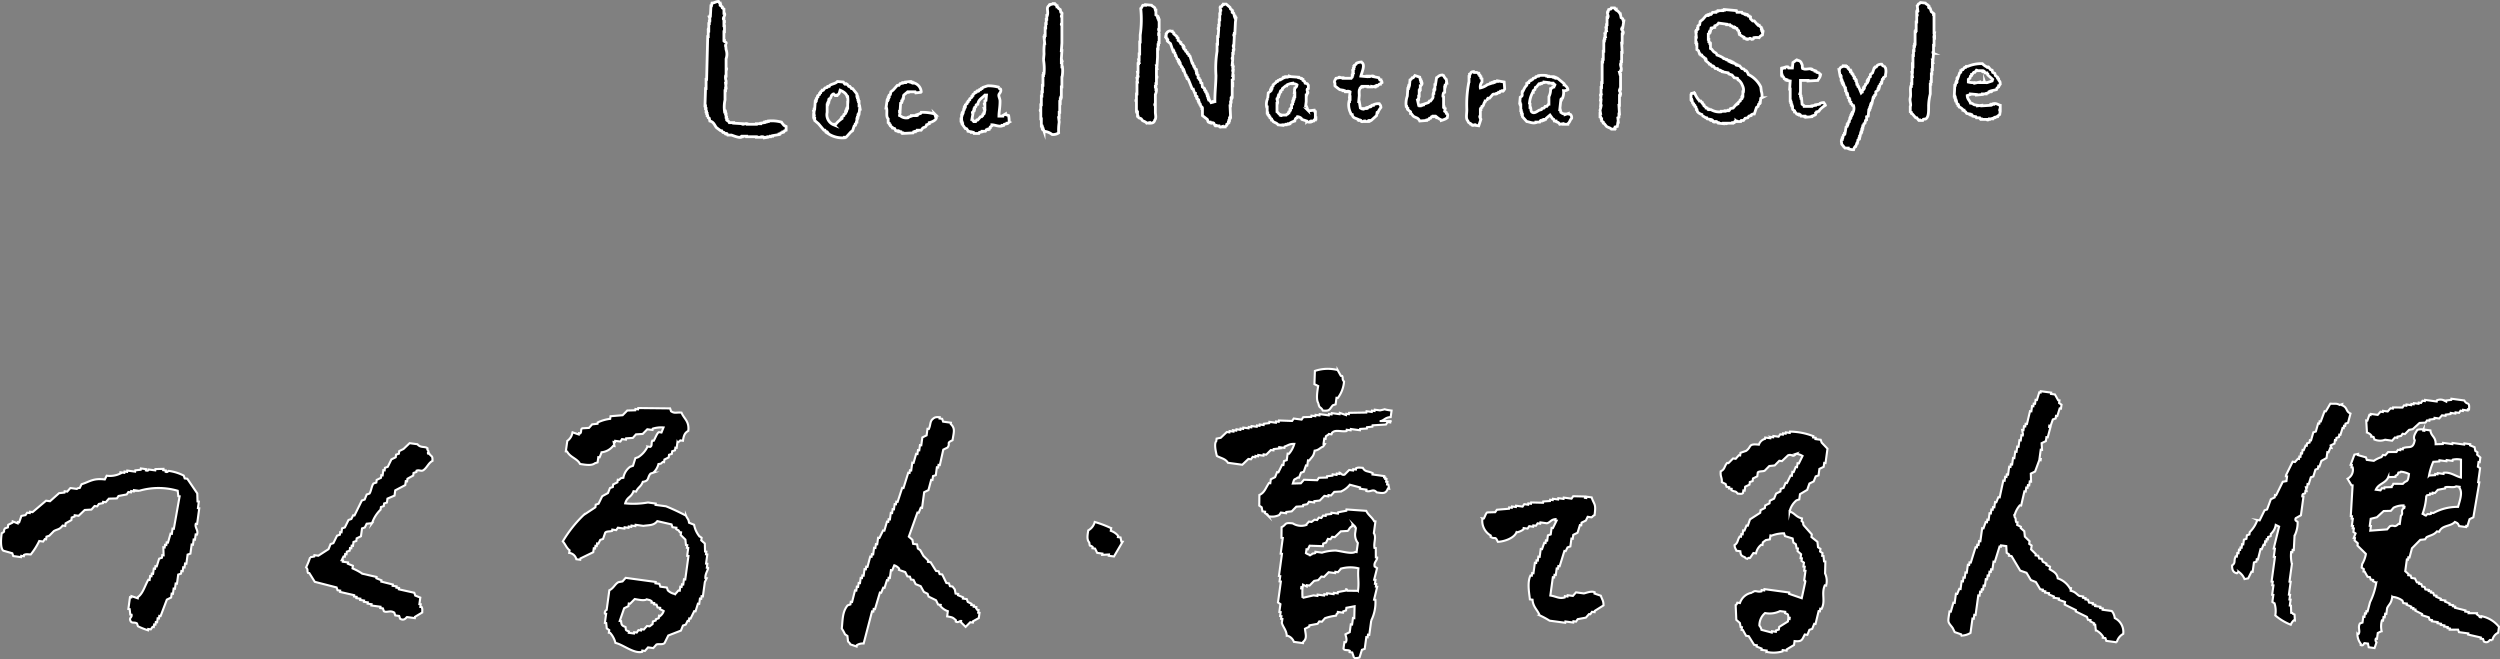 <svg xmlns="http://www.w3.org/2000/svg" viewBox="0 0 356.124 93.901"><rect x="0" y="0" width="356.124" height="93.901" fill="#808080" stroke="none"/><defs><style>.cls-3{fill-rule:evenodd;stroke:#fff;stroke-miterlimit:10;stroke-width:.3px}</style></defs><g id="レイヤー_2" data-name="レイヤー 2"><g id="デザイン"><path d="M111.292 17.391a5.235 5.235 0 00-1.85-.153v.076h-.308v.077h-.234v.078l-.54.077v.077h-.616v.077h-1.31v-.077c-.255-.07-.483.1-.617.077v-.077l-1.309-.077v-.077h-.617l-.077-.155-.231-.154v-.154h-.077V16.7h-.077v-.462h-.077v-.308h-.078v-.155h-.074a4.643 4.643 0 01.077-1.541v-1.31h.078v-.385h.077l-.077-.693h.077v-.309a1.5 1.5 0 01-.077-.693h.077v-1h.077c.024-.157-.077-.154-.077-.154V8.376a1.921 1.921 0 000-1.31l-.077-.771a.2.2 0 00.077-.231l-.232-.154v-.154h-.077V4.523h.077v-.848h-.077v-.539h.077v-.078h-.077v-.385h-.077c-.034-.229.312-.475.154-.77h-.077v-.617l-.231-.154V.978l-.231-.154V.67h-.077V.438h-.077c-.051-.076-.1-.153-.154-.231-.419.029-.525.2-.925.231l-.077.386h-.077l-.077 1.464h-.077v.154h-.077a1.3 1.3 0 01.077.539h-.077v.386h-.077v.771h-.077c-.046.183.083.2.077.308h-.077v.77h-.077q-.078 3.043-.154 6.088h-.078v1.31h-.08l-.077 2.466h.077v.385h.077v.463h.078v.231h.077v.308h.077l.077.308.154.077.077.386c.543.125.647.542.924.924l.617.463h.154c.052.076.1.154.154.231h.154l.154.154h.155v.077h.154l.077.154h.539c.225.069 1.045.423 1.387.308v-.077h.154V19.4h.617v.077h1.387v.077h.771v-.077h.077v.077h.308v.077l.462-.077v-.077h.386V19.4h.308v-.077l.924-.154v-.077h.154l.078-.154.308-.077v-.077h.154l.077-.154.231-.077v-.54l-.308-.154c-.125-.159-.254-.313-.382-.468zM275.5 4.677v-2.62h-.076V1.9l-.309-.231-.154-.463-.154-.077V.978h-.077V.824c-.111-.163-.348-.212-.462-.386l-.694-.076c-.12.19-.214.115-.308.231s.033.114-.154.231l.077.693h-.077v.155h-.077v.462h.077c.021.13-.072.132-.077.154v.848h-.078v1.232h-.076v.155h-.078V6.3h-.076v.3h-.078v.62h-.077v.693h-.072v1.156h-.077v.385h.077v.078h-.077v.77h-.077l.077.617h-.077v1h-.077v.386h-.077c-.128.433.045 1.19-.077 1.618s.168 1.025 0 1.233v.771l.154.077v.154l.154.077.463.539h.154l.231.308h.154v.077h.462l.077-.154c.242-.106.291.056.463-.154.355-.351.292-1.221.308-1.926a7.542 7.542 0 01.231-1.541V12h.077v-.385h.077v-1.081h.077v-.617h.077v-1h.077l-.077-.385h.077l.078-.925a.134.134 0 01-.078-.154h.078v-1h.076v-1h.078v-.314h-.083l.078-.462zM151.266 9.532v-.617h-.077v-.308h.077l-.077-.231.077-1.156h-.077l.077-1.079V3.6c0-.023-.1-.022-.077-.154h.077V2.288h-.077c0-.044.149-.295.077-.462l-.154-.078-.077-.385-.231-.154-.155-.231h-.076V.824h-.073c-.025-.052-.051-.1-.076-.154l-.232-.077V.515h-.231c-.18.2-.267.035-.462.155v.077c-.559.337-.113.785-.308 1.464h-.078v.539h-.077v.617h-.077v.616h-.077v1.079h-.082v.231h-.077l.077.771a7.426 7.426 0 00-.077 1.618l-.077.848a7.282 7.282 0 01.077 1.926h-.077v.308h-.077v1.388h-.077v.924h-.077v.617h-.077v1.233h-.077v.77h-.077c-.025.153.077.154.077.154v1.08h.077v1h.077v.154h.077v.231h.077v.155h.077l.077.23a2.224 2.224 0 011.156.463 1.465 1.465 0 00.925-.231 7.716 7.716 0 01.077-1.542l-.077-.616h.077v-.77h.077v-1.078c0-.023.1-.023.077-.154h-.077v-.309h.077v-.385h.077v-.231h.077v-1.464h.077v-1.31a4.551 4.551 0 00.077-1.541zm24.72-7.09h-.078v-.154h-.076l-.078-.385-.154-.077v-.154h-.077V1.44l-.231-.154-.077-.231-.539-.462h-.386V.67c-.209.058-.175.018-.231.231-.154.046-.066-.011-.154.077h-.077c-.094.17.08.388.077.462h-.077v.54h-.077v.847h-.077V3.6h-.074v.46h-.077c-.021.125.074.14.077.155l-.077 1h-.077V6.3h-.077v1a15.288 15.288 0 00-.155 3.467c-.014 1.2-.167 2.417-.154 3.7h-.231v.077l-.308.078-.077-.155c-.205-.188-.03-.015-.154-.231h-.077v-.154h-.077v-.231h-.078v-.231h-.076v-.231h-.082l-.077-.309h-.077v-.154l-.154-.077v-.231l-.308-.231-.077-.539-.154-.078a43.669 43.669 0 01-.077-.385l-.154-.077v-.158l-.154-.077v-.386l-.155-.077v-.231h-.077v-.385h-.077V9.84l-.154-.077c-.026-.1-.051-.206-.077-.309h-.077l-.154-.462h-.077l-.309-1-.154-.078v-.155l-.231-.154v-.154L168.9 7.3v-.157l-.231-.154v-.231h-.077V6.6h-.077v-.151l-.308-.231v-.154h-.077l-.155-.231-.154-.077v-.308l-.154-.078v-.154l-.462-.385v-.154l-.231-.154v-.077h-.155c-.125-.1-.424.009-.539.154a1.47 1.47 0 00-.231.616h.077v.232l.154.076v.232h.077v.154l.385.308.309.925h.077V7.3h.077v.154l.154.077.077.385h.077l.154.463.154.077v.154h.077v.154h.077v.154h.077v.154h.078v.154l.154.154v.155l.154.077.077.308h.077v.154h.077l.231.693h.077c.026.1.051.206.077.309h.077v.154l.154.077q.233.577.463 1.156c.059.21.018.175.231.231a3.137 3.137 0 00.231.616h.077v.309l.154.077v.154h.077v.231l.155.077v.154h.077v.231h.077l.077.308h.077l.077.309.154.077v.231h.077v1l.694.539c.064.093.058.323.154.385h.231v.078h.154v.077c.185.061.169-.147.385 0 .052.1.1.205.154.308h.154v.077h.463l.077.154c.17.071.3-.057.385-.077v.077h.386v-.077l.23-.154V17.7l.232-.154v-.155h.077v-.231h.077v-.308h.077V16.7h.077l-.077-1.618h.077v-.54h.077V14h.077v-.154h.077v-1.617h.077v-.385h-.077v-.463l.154-.077v-.54h-.081l.077-.77h-.077l.077-.462h-.077v-.309h-.077l.077-.77c0-.02-.1-.026-.077-.154h.077v-.694h.077v-.462h.077c.071-.253-.1-.485-.077-.617h.077l.078-1.387c0-.017-.1-.025-.078-.154h.078v-.231h.076l.078-1.618.077-.54h-.077zM165.12 4.215h-.077c-.023-.158.077-.155.077-.155V2.827h-.077V2.6h-.077v-.158h-.077v-.154l-.231-.154V1.44h-.077l-.077-.308c-.109-.162-.349-.213-.463-.385l-.847-.077v.077h-.386c-.093.055-.12.34-.308.462a15.282 15.282 0 01-.077 3.776v1h-.077v1.7h-.077v.845h-.077l.077.385h-.077v.154h-.077V10.3h-.077l.077.54h-.077v.308h-.077l.077.539h-.077v1.7h-.077v.924h-.077c-.021.128.073.136.077.154v1.385h.077v.155h.077v.539h.077c.1.381.2.212.462.386l.154.23c.222.154.465.165.617.386l.385-.077v.077c.466.011.69-.1.771-.463.235-.26.085-.727.077-1.078v-.925a.2.2 0 01-.077-.232h.077v-1.386a1.6 1.6 0 00.154-.694h-.077v-.385h-.077v-.077h.077v-.386h.077V11h.077c.024-.154-.077-.154-.077-.154V9.763h.077l-.077-.386h.077l.077-1.233V6.989h.077v-.617h.077v-.308h.077V4.908h-.077v-.077c-.013-.171.136-.345.077-.616zm65.959-.232h.077c.051-.334.1-.668.154-1h-.077a19.79 19.79 0 01-.077-.308l-.231-.154-.078-.385a1.186 1.186 0 00-.616-.694v-.156h-.154L230 1.132h-.462l-.078.154-.308.077-.077.309H229c-.094.266.117.524.077.693H229v.154h-.077v1h-.077v.462h-.077l.077.385h-.077l-.077.463h-.077l.077.385h-.077v.308h-.077v.309h-.077V7.3h-.077v1.153h-.084v.385h-.076v2.928h-.078v.694h-.076v.925a.2.2 0 00-.078.231h.078l-.078.616h.078l-.07.848h.078a4.172 4.172 0 01-.155.616l.077.463h-.077v.462H228l.078.309h.076v.308l.232.153v.155l.154.077.308.385c.221.157.517.188.694.385H230v-.077h.077v-.231l.308-.077.077-.539h.077a163.52 163.52 0 00-.077-.694l.155-.077v-.462h.076q-.037-.617-.076-1.233h.076v-1.387h.078v-.154h.076c.074-.265-.2-.386-.154-.617h.078v-.154h.076V10.61h-.076l-.078-.308h.078l.076-.231h.078c.114-.311-.113-.721-.078-.925h.078v-.385H231v-1.31h.077q-.037-.651-.077-1.31h.077v-1.31h.077v-.154h.077c.046-.23-.243-.354-.231-.539h.077zm19.972.385h-.077v-.23h-.074v-.232l-.309-.231V3.6h-.154l-.077-.154h-.077l-.385-.463h-.231l-.308-.308v-.233h-.078l-.077-.154h-.154l-.077-.154h-.154v-.077h-.231V1.98l-.388-.08c-.026-.052-.052-.1-.077-.155h-.694l-.077-.231-1.695-.154v.08h-.231v.077h-.694V1.6l-.308.077v.076h-.463c-.051.078-.1.155-.154.232h-.154v.077h-.231v.077h-.154v.077h-.231l-.463.539-.385.308-.077.463-.231.154v.38h-.081v.155l-.154.076v.232h-.077l.077.77h-.077v.771h.077V6.3h.077v.771l.231.154c.051.154.1.308.154.462h.077l.077.154h.154l.077.155c.1.076.206.153.308.231l.078.154h.077v.149h.077v.154l.385.308.077.154h.154l.077.155.231.076v.077h.155l.231.309h.308l.077.154.308.077v.077l.308.077v.077l.848.154.077.155.462.153.309.386.462.077.077.231.154.077a1.666 1.666 0 01.463.694 1.476 1.476 0 01.154.924h-.077v.617h-.073v.154h-.077v.231l-.232.154v.155l-.231.153-.077.232h-.154l-.077.154h-.077l-.386.462-.385.077-.154.231h-.15v.077h-.462v.077h-.54v.078a2.307 2.307 0 01-1.464-.309h-.308v-.077h-.154c-.026-.051-.052-.1-.077-.154h-.154v-.077l-.309-.231v-.154l-.154-.078-.077-.23h-.077c-.051-.078-.1-.155-.154-.231h-.154a3.374 3.374 0 01-.694-1.08h-.154v-.077a1.622 1.622 0 01-.308.077c-.046.154.011.067-.077.155v.693h.077v.154h.077l.077.386.154.077v.154l.154.077v.154l.155.077.077.385h.077l.077.309a1.488 1.488 0 00.616.385v.154a2.059 2.059 0 01.54.308h.154l.077.155.462.076v.077h.154v.077h.154l.077.154h.155v.077c.087.023.135-.137.308-.077v.077l.308.078v.077l.693.077v-.077h.309c.107.017-.031.089.077.077v-.077h.925v-.077h.231l.077-.155h.154v-.076a.191.191 0 01.231.076h.463l.076-.154h.309l.231-.308.385-.077.154-.231.308-.077v-.077a.615.615 0 01.463-.154l.308-.925.231-.154.078-.309.154-.076v-.154h.076l.074-.618.154-.077A1.91 1.91 0 00250.9 13l-.077-.616a3.884 3.884 0 00-1.773-1.773 1.368 1.368 0 00-.308-.539h-.154c-.052-.077-.1-.154-.154-.231l-.308-.077-.309-.386-.385-.076v-.079h-.154c-.026-.051-.052-.1-.077-.154l-.309-.077v-.077h-.154v-.077h-.154v-.077h-.154v-.077h-.154v-.077l-.308-.077v-.077l-.308-.077a3.9 3.9 0 00-1.079-.54c-.1-.345-.221-.288-.462-.462l-.309-.385-.154-.078v-.693h-.077v-.154l-.154-.077V5.6h-.077v-.77l.154-.077V4.6h.077v-.154h.077l.077-.386h.077v-.077l.463-.077v-.231a.833.833 0 00.539-.385l1.156.154v.077h.462l.077.154h.154l.155.154h.154v.077h.154v.077l.308.077.077.231.154.077.077.386h.077v.154a1.774 1.774 0 00.617.385v.155l.385.076V5.6c.378.089.359-.359.694 0 .26-.028.248 0 .308-.231a2.422 2.422 0 01.77 0 .9.9 0 01.463-.385l.077-.462h-.077zm8.121 10.4v.076l-.539.078V15l-.54.077v.077h-1.079v-.074l-.308-.232-.077-.847h-.077v-.308h-.077v-.386h-.075l.077-.231v-1.618h1.079v.077l1.387-.077c.135-.279.321-.409.385-.771h-.077v-.153l-.154-.155-.308-.077-.077-.154h-.154v-.077l-.463-.154V9.84c-.371-.136-.968.145-1.233-.077h-.077c-.1-.17.025-.494-.154-.694a.591.591 0 00-.539-.462c-.088-.087 0-.033-.154-.077l-.54.385q-.037.386-.077.771h-.539l-.077-.154a.6.6 0 00-.463.077v.077h-.077v-.077a2.028 2.028 0 01-.308.077v.077h-.077v.924h.077v.155h.077a.861.861 0 01.231.385l.232.077v.077h.154v.077l.462.077-.077 1.156h.077v1.7h.077v.231h.077v.308h.077v.154h.077c.079.211-.025.378.077.539l.231.154v.155h.078l.231.308h.231v.077h.154v.077h.154l.077.154h.54v.077h.154v.075l.847-.077v-.077c.139-.065.467-.126.54-.231v-.231l.154-.077v-.077l.308-.078.154-.231a3.755 3.755 0 01.769-.621c-.058-.218-.138-.221-.231-.385a1.369 1.369 0 00-.617.157zM195.4 12.383v-.077l.463.077v-.077h.154v-.077h.154v-.077h.154l.154-.155h.154v-.077l.231-.154c-.033-.245-.026-.186-.154-.308v-.077h-.154c-.051-.1-.1-.205-.154-.308l-.771-.154v-.077c-.252-.079-.464.1-.616.077v-.077h-.308v.077l-.848-.077c.12-.538.744-1.759 0-2a2.149 2.149 0 00-.617.154c-.025.052-.051.1-.076.154l-.232.155v.153h-.077v.309h-.077v.308h-.077l.077.308h-.077v.308h-.077V11c0 .009-.118.074-.154.154h-1.156v-.077h-.385c-.023-.005-.023-.1-.154-.077v.077l-.463.077c-.088.182-.346.484-.154.694v.385c.013.026.641.515.693.539l.463.077v.077h.231l.077.154h.308V13a.6.6 0 01.386.077l-.077.694h.077v.385h-.077v.308h-.077a2.522 2.522 0 00.231 1.619c.059.209.018.175.231.231.06.516.475.5.848.693v.077h.154v.077h.231l.077.154c.178.074.3-.077.385-.076h.077v.076h.54v-.076h.154v-.079h.231l.771-.693.077-.462.154-.077a2.517 2.517 0 01.385-.617c-.02-.351-.109-.329-.231-.539a1.731 1.731 0 00-.848.154V15h-.231l-.077.154h-.154v.077l-.385.077v.077h-.155v.077h-.462v.077c-.249-.03-.225-.07-.385-.154-.052-.308-.1-.617-.154-.925h-.077l.077-.847c0-.285-.065-.768.077-.925.087-.3.018-.1.231-.231v-.077h.154v-.077h.771v.077zm88.608 2.389v.076h-.308v.078h-.154V15l-1.233.077V15l-.616.077V15l-.463-.077c-.2-.088-.215-.2-.539-.231-.117-.412-.443-.53-.463-1.079l.463-.154v-.077l.847.077v.077l.848-.077v-.077h.54v-.078l.308-.077.077-.154h.231V13h.154v-.077l.694-.154.077-.231.231-.154v-.154h.077c.074-.1.055-.15.154-.232-.015-.489-.069-.334-.231-.616v-.154l-.154-.077V11c-.1-.077-.206-.154-.308-.232a19.79 19.79 0 01-.077-.308l-.309-.154-.077-.308-.231-.077-.231-.308h-.154v-.081h-.154a2.27 2.27 0 01-.617-.463 4.962 4.962 0 00-2.08.385h-.231l-.079.155h-.154l-.231.308h-.154l-.077.154h-.077v.229l-.154.077-.232.694h-.077v.154h-.076v.385h-.078v.154h-.077l-.077.386h-.077l-.077 1.541h.077v.231h.077v.308h.077v.155h.077l.078.385.153.076V15H279l.078.231a1.406 1.406 0 01.539.385v.084h.154v.077l.231.155.154.231.463.077v.077h.154v.077h.154c.026.051.052.1.077.154l.462.077c.026.051.052.1.077.154h.463c.026.051.051.1.077.155h.154v.076h.771c.019 0 .024.1.154.077v-.077h.231v-.08h.462v-.078l.309-.077V16.7l.385-.077v-.077l.308-.231.077-.463a.211.211 0 01-.077-.231h.077V15c-.255-.053-.578-.324-.923-.228zM280.39 11.3l.231-.154.077-.308.154-.078v-.15h.077l.231-.308h.155l.23-.308c.142.025.155.077.155.077h.693v.077h.154v.077h.154l.077.154h.232v.077l.154.078v.153l.693.617-.077.231-.694.231h-.386v-.077a.209.209 0 00-.231.077h-.462v-.077l-.693.155v-.078a2.989 2.989 0 01-.925-.077zm-12.03-1.923h-.154l-.154-.231a1.127 1.127 0 00-.617.155l-.154.231h-.154l-.077.154h-.077l-.231.693-.308.231v.309l-.154.077-.078.308h-.076v.154h-.078v.154h-.077v.232l-.231.156v.155l-.154.154v.154h-.077v.154h-.077v.154l-.154.077v.231h-.078c-.047.154.01.066-.077.154l-.386-.924h-.077l-.077-.309h-.077l-.077-.539h-.077V11.3l-.154-.077v-.154h-.077v-.154l-.154-.155v-.15l-.154-.076v-.155l-.155-.077v-.154h-.076v-.154h-.078a.822.822 0 01-.231-.385l-.231-.077v-.078h-.154v-.077h-.308v.077c-.307.109-.465.135-.54.463h-.077l.154.847h.077v.155h.078v.462h.077v.154h.077v.231h.077v.154h.077v.155h.077c.051.154.1.308.154.462h.077v.385h.077l.077.385h.077v.155h.077l.077.462.154.077v.231h.077v.231l.154.077v.232l.155.076c.136.2-.082.135.231.232a1.311 1.311 0 01-.077.925h-.077v.154h-.077v.154h-.077v.154h-.078v.233h-.076v.154h-.078l-.077.462h-.077l-.077.309h-.073v.154h-.077v.231l-.154.077c-.051.308-.1.616-.154.925h-.077v.154l-.154.077-.077.385h-.077v.231h-.077c-.113.3-.019.362 0 .694l.462.54h.462v.076a1.7 1.7 0 00.771.155 1.048 1.048 0 01.231-.463h.077c.051-.154.1-.308.154-.462h.077l.077-.463.154-.077V19.7h.078v-.3h.077l.077-.462h.077v-.154h.077v-.308h.077v-.232h.077v-.308h.077l.077-.308.154-.077.077-.386.154-.077v-.462l.232-.077.076-.848h.078v-.154h.076v-.231h.078v-.236h.077v-.232h.077V14.7h.077c.051-.257.1-.514.154-.771h.077v-.159l.154-.077v-.154l.154-.077v-.386l.308-.231v-.154h.078v-.154h.077v-.231h.077l.077-.309.154-.077v-.154h.077l.077-.462.154-.077v-.154l.308-.231v-.232a1.875 1.875 0 000-.924c-.094-.076-.154-.249-.234-.309zm-44.941 6.859v-.077l-.462.154v-.077c-.4-.009-.39-.1-.616-.231l-.078-.386h-.076l.154-1.387h.077v-.154l.154-.077a2.091 2.091 0 00.154-1.079 1 1 0 00.616-.154c-.045-.357-.278-.474-.462-.693h-.08v-.155l-.925-.77h-.231v-.077h-.154V11h-.231v-.077h-.694v-.077h-.231v-.078a4.107 4.107 0 00-1.156 0v.078l-.385.077-.077.154-.308.077-.077.154-.232.077v.077l-.231.077-.077.231h-.154l-.077.154h-.077v.232c-.013.023-.112.074-.154.154l-.14.189-.245.5h-.078c-.108.231.038.508-.077.694l-.231.154-.077.848h.077v.231h.077v.847h.077v.309h.077v.231h.077v.308l.617.693c.384.038.808.3 1.31.155v-.078h.539c.026-.051.052-.1.077-.153h.154v-.078h.232v-.077h.154v-.077h.231l.077-.154.54-.462.385.54.154.076.077.232h.231v.076c.3.153.361.087.54.386l.462-.077v.077h.693v-.077c.3-.214.3-.546.54-.771a.676.676 0 00-.154-.539 2.3 2.3 0 00-.306-.077zm-2.08-3.93v.077h-.154l-.077.154-.231.077a2.251 2.251 0 01-.232 1.156v1.078h-.077l-.231.309h-.231l-.154.231-.308.077-.078.154-.308.077c-.282.153-.731.573-1.079.232-.13-.143-.08-.411-.154-.617h-.077v-.463h-.077a3.815 3.815 0 01.463-1.7h.077v-.231l.231-.154.077-.308.154-.077.308-.386h.154v-.072h.231v-.076l.386-.078v-.077l.693.077v.078h.54v.076h.154c.033.02.069.109.154.155-.05.192-.04.125-.154.231zm-8-.786v.08h-.386v.078h-.153v.077h-.231v.077h-.231v.077l-.462.154a2.548 2.548 0 01-1 .462 1.07 1.07 0 01.231-.847v-.463l-.154-.077V10.9l-.154-.077v-.154l-.154-.077v-.154h-.077c-.231-.23-.484-.037-.694-.155v-.076c-.348.042-.333.132-.462.385h-.077v.308h-.077v.7a16.661 16.661 0 00-.309 4.008c0 .636-.187 1.289.154 1.618.073.292.17.244.386.385v.077l.231.077v.078c.158.089.312-.081.385-.078v.078l.54.076.308-.924c0-.109-.054.029-.077-.077v-.232h-.077a.2.2 0 01.077-.231v-.847h.077v-.232l.154-.076v-.155l.154-.077c.136-.215.117-.447.308-.616v-.077h.231a.9.9 0 01.155-.385h.231l.462-.54c.16-.1.331 0 .54-.077v-.077l.308-.077v-.077h.154l.077-.154h.308v-.078h.154c.052-.077.1-.153.154-.231l-.076-1zm-7.316 4.639v-.154l-.231-.155.077-.385-.155-.077v-.154h-.077v-1.387h-.077a1.21 1.21 0 01.077-.617l.155-.077v-.77h.077v-.231h.077l.077-.308h.077l-.077-.54a1.489 1.489 0 01-.386-.54c-.154-.046-.066.011-.154-.077-.5.014-.546.21-.847.386l-.154 1h-.082v.616h-.077v.154h-.077v.462h-.077c-.1.347.071.537-.154.771l-.231.309h-.154c-.051.076-.1.153-.154.231l-.694.23v.078h-.231V15h-.231v.077h-.077V15h-.154c-.052-.231-.1-.463-.154-.694h.077v-.154h.077v-.462h.077v-.771h.077v-.154h.077v-.539h.077c.071-.111.228-.221.154-.463h-.077v-.154h-.074v-.231h-.077l-.077-.385-.694-.232-.231.309h-.154l-.154.231-.154.077-.077.771h-.082v.231h-.077v.231h-.078l-.077 1.079a3.115 3.115 0 00-.154 1.464h.077l.077.308h.077v.154l.386.309v.231h.077l.308.385c.413.293.672.178.925.694l1-.078v-.077l.308-.077.077-.154h.154l.154-.231h.231v-.077h.309l.154.231h.154a1.932 1.932 0 00.539.308v.077a4.238 4.238 0 00.617-.23l.231-.155c.011-.232.1-.331 0-.539zm-18.647-.231h-.076l-.077-.232-.694.077-.229-.073a3.137 3.137 0 00-.231-.616h-.077l.077-.617v-.924h.077l.077-.309h.077c.039-.165-.172-.3-.077-.539l.154-.077v-.462c-.093-.075-.1-.19-.154-.232l-.308-.076-.077-.232-.232-.154V11.3l-.231-.077v-.073l-.385-.077V11l-1.079-.077-.231-.077v.077h-.308V11a.14.14 0 01-.155-.077h-.076V11h-.241v.077h-.154l-.077.154-.308.077v.077l-.308.077-.077.154h-.155l-.076.154-.386.309v.154l-.154.154v.154h-.077v.154h-.077v.154h-.077V13l-.309.231-.076.771a1.948 1.948 0 00-.154 1.233h.076v.848h.078v.231l.154.077v.154c.051.026.1.052.154.077v.154l.231.155v.153h.077l.154.231c.256.184.525.192.694.463l.693.077v-.077h.462V17.7h.309v-.077h.231v-.077a2.531 2.531 0 01.694-.308.752.752 0 01.154-.386c.171-.15.139.083.231-.231a.958.958 0 01.539.231l.077.154.694.232v.076a.98.98 0 00.539.077v-.077h.155v-.076h.308c.025-.052.051-.1.077-.155h.154v-.153h.077v-.155h-.077zm-2.851-3.391h-.077l-.078.693h.078v.54h-.078V14h-.076v.231h-.078v.231h-.077v.385l-.154.078v.462l-.154.077v.154h-.077v.231l-.154.078v.154h-.077l-.077.154c-.138.106-.112-.034-.232.154h-.614c-.108.014.031.094-.077.077v-.076h-.154v-.077c-.265-.078-.254-.257-.462-.385V14.7h.077c.066-.244-.1-.51-.077-.617h.077l.077-.308h.077v-.231h.077l.154-.463h.077v-.154l.231-.154v-.154l.463-.385h.154c.046-.154-.011-.067.077-.154a2.453 2.453 0 01.77-.231v.076a1 1 0 01.617.155c-.048.302-.1.261-.235.457zm-62.153 2.543v-.617h-.078v-.231h-.076v-.308h-.078v-.231h-.076v-.308l-.617-.771h-.154l-.231-.308h-.154l-.232-.306h-.231v-.08h-.154l-.154-.231-.848-.077c-.262.309-.72.32-1.079.54l-.077.154h-.233l-.077.154-.308.077-.231.308h-.154v.077l-.232.154v.154c-.051.026-.1.052-.154.077v.155l-.231.154v.154h-.077l-.077.308h-.077v.231h-.077v.154h-.077l-.077 1.079h-.077v.308h-.074l.077.463h-.077v.387h.077v.154h.077v.308l.539.463.771.925h.154c.051.077.1.153.154.231h.154l.231.308a3.659 3.659 0 002.235.539v-.077h.231l.694-.77.231-.154.231-.694.154-.077V17.7h.077c.026-.1.052-.206.077-.309h.078v-.461h.076v-.23h.078v-.31h.076v-.154h.078l.077-.694h.077l-.077-.462zm-1.619-.232v.54h-.077v.154h-.076v.231h-.077v.155h-.077v.231l-.231.154v.154l-.308.231v.154h-.077l-.154.231a3.432 3.432 0 00-.617.617h-.308v.077a1.543 1.543 0 01-.925-1.772v-1.079h.077V14.7h.077v-.16h.077v-.308h.077v-.154l.155-.077c.137-.221.091-.4.308-.539.087-.087 0-.033.154-.077.081.1.158.114.231.231h.231v-.077c.37-.094.351-.364.463-.694.405.179.889.454 1 .925h.077a4.469 4.469 0 010 1.078zm12.547 1.773v-.154h-.076l-.078-.231a6.265 6.265 0 00-1.541-.231h-.385l-.077.154-.462.154v.077h-.155v.077h-.693v.077l-.463.154v.077a1.327 1.327 0 01-1.155-.308h-.077c-.029-.068.113-.338.077-.539h-.077v-.078h.077l.077-1.155.154-.077v-.231h.077l.077-.309h.077c.07-.185-.022-.386.077-.539l.462-.386h.154v-.077h1l.077.154.694-.077c.046-.154-.011-.066.077-.154a1.423 1.423 0 00-.925-1.155h-.231v-.078h-.154v-.077h-.231v-.077l-.694.077v.077h-.383v.078l-.385.076c-.052.077-.1.155-.154.232h-.232l-.616.693-.308.231-.077.386-.155.077v.231h-.077v.154h-.077v.231h-.077v.154h-.077q-.076.54-.154 1.079h.077c.131.555-.109 1.209.231 1.542v.539l.154.077v.154l.155.077v.154l.308.231v.077l.308.077.154.309h.308v.075h.155v.078h.308l.077.154h.154v.077l1.464-.077.077-.154h.231V18.7l.309-.076v-.077h.539l.231-.309c.273-.183.432-.045.54-.462.209-.054.174-.1.385-.154v-.154c.338-.061 1.132-.383 1-.848zm9.925-.308v-.077l-.386.231v.077h-.539c.014-.731.166-1.3.154-2.157 0-.357-.241-.666-.154-.925.056-.167.38-.406.231-.771l-.154-.077v-.154a5.157 5.157 0 00-1.695-.231l-.694.231-.077.154h-.154l-.077.154h-.154l-.077.154h-.154V13h-.155l-.076.154h-.155v.077l-.308.232v.154l-.154.077v.154l-.308.231v.154c-.077.052-.155.1-.231.155v.153l-.154.078v.154l-.232.154v.231h-.077v.154h-.077v.231h-.077l-.077.463h-.077v.154h-.077v.231h-.077v.54h-.083v.308h.077v.153h.077v.232h.077v.154l.385.539h.154c.081.061.136.234.232.309v.074l.462.078v.077h.308l.077.154h.694l.077-.154.385-.077V18.7h.462c.052-.076.1-.153.154-.23h.232v-.078h.154v-.077l.154-.077v-.154l.231-.154v-.154c.438.013 1.012.3 1.464.154v-.077h.232l.076-.154.386-.077v-.077h.154c.036-.022.068-.108.154-.155a5.193 5.193 0 00-.077-.924zm-2.774-2l-.154.078v.461h-.078c.01.109.061-.03.078.078v.539h-.078a.2.2 0 00.078.231l-.078.386h-.077v.154l-.154.077v.154l-.154.154h-.154l-.385.462h-.155c-.051.077-.1.155-.154.231h-.231v-.076c-.209-.059-.175-.019-.231-.232h-.077c.051-.282.1-.565.154-.847a.117.117 0 01-.077-.154h.077l.077-.232h.077v-.231h.077v-.231l.154-.077c.143-.264-.108-.276.309-.386.073-.7.651-.89 1-1.309h.23z" fill-rule="evenodd"/><path d="M111.292 17.391a5.235 5.235 0 00-1.85-.153v.076h-.308v.077h-.234v.078l-.54.077v.077h-.616v.077h-1.31v-.077c-.255-.07-.483.1-.617.077v-.077l-1.309-.077v-.077h-.617l-.077-.155-.231-.154v-.154h-.077V16.7h-.077v-.462h-.077v-.308h-.078v-.155h-.074a4.643 4.643 0 01.077-1.541v-1.31h.078v-.385h.077l-.077-.693h.077v-.309a1.5 1.5 0 01-.077-.693h.077v-1h.077c.024-.157-.077-.154-.077-.154V8.376a1.921 1.921 0 000-1.31l-.077-.771a.2.2 0 00.077-.231l-.232-.154v-.154h-.077V4.523h.077v-.848h-.077v-.539h.077v-.078h-.077v-.385h-.077c-.034-.229.312-.475.154-.77h-.077v-.617l-.231-.154V.978l-.231-.154V.67h-.077V.438h-.077c-.051-.076-.1-.153-.154-.231-.419.029-.525.2-.925.231l-.077.386h-.077l-.077 1.464h-.077v.154h-.077a1.3 1.3 0 01.077.539h-.077v.386h-.077v.771h-.077c-.046.183.083.2.077.308h-.077v.77h-.077q-.078 3.043-.154 6.088h-.078v1.31h-.08l-.077 2.466h.077v.385h.077v.463h.078v.231h.077v.308h.077l.077.308.154.077.077.386c.543.125.647.542.924.924l.617.463h.154c.052.076.1.154.154.231h.154l.154.154h.155v.077h.154l.077.154h.539c.225.069 1.045.423 1.387.308v-.077h.154V19.4h.617v.077h1.387v.077h.771v-.077h.077v.077h.308v.077l.462-.077v-.077h.386V19.4h.308v-.077l.924-.154v-.077h.154l.078-.154.308-.077v-.077h.154l.077-.154.231-.077v-.54l-.308-.154c-.125-.159-.254-.313-.382-.468zM275.5 4.677v-2.62h-.076V1.9l-.309-.231-.154-.463-.154-.077V.978h-.077V.824c-.111-.163-.348-.212-.462-.386l-.694-.076c-.12.19-.214.115-.308.231s.033.114-.154.231l.077.693h-.077v.155h-.077v.462h.077c.021.13-.072.132-.077.154v.848h-.078v1.232h-.076v.155h-.078V6.3h-.076v.3h-.078v.62h-.077v.693h-.072v1.156h-.077v.385h.077v.078h-.077v.77h-.077l.077.617h-.077v1h-.077v.386h-.077c-.128.433.045 1.19-.077 1.618s.168 1.025 0 1.233v.771l.154.077v.154l.154.077.463.539h.154l.231.308h.154v.077h.462l.077-.154c.242-.106.291.056.463-.154.355-.351.292-1.221.308-1.926a7.542 7.542 0 01.231-1.541V12h.077v-.385h.077v-1.081h.077v-.617h.077v-1h.077l-.077-.385h.077l.078-.925a.134.134 0 01-.078-.154h.078v-1h.076v-1h.078v-.314h-.083l.078-.462zM151.266 9.532v-.617h-.077v-.308h.077l-.077-.231.077-1.156h-.077l.077-1.079V3.6c0-.023-.1-.022-.077-.154h.077V2.288h-.077c0-.044.149-.295.077-.462l-.154-.078-.077-.385-.231-.154-.155-.231h-.076V.824h-.073c-.025-.052-.051-.1-.076-.154l-.232-.077V.515h-.231c-.18.2-.267.035-.462.155v.077c-.559.337-.113.785-.308 1.464h-.078v.539h-.077v.617h-.077v.616h-.077v1.079h-.082v.231h-.077l.077.771a7.426 7.426 0 00-.077 1.618l-.077.848a7.282 7.282 0 01.077 1.926h-.077v.308h-.077v1.388h-.077v.924h-.077v.617h-.077v1.233h-.077v.77h-.077c-.025.153.077.154.077.154v1.08h.077v1h.077v.154h.077v.231h.077v.155h.077l.077.23a2.224 2.224 0 011.156.463 1.465 1.465 0 00.925-.231 7.716 7.716 0 01.077-1.542l-.077-.616h.077v-.77h.077v-1.078c0-.023.1-.023.077-.154h-.077v-.309h.077v-.385h.077v-.231h.077v-1.464h.077v-1.31a4.551 4.551 0 00.077-1.541zm24.72-7.09h-.078v-.154h-.076l-.078-.385-.154-.077v-.154h-.077V1.44l-.231-.154-.077-.231-.539-.462h-.386V.67c-.209.058-.175.018-.231.231-.154.046-.066-.011-.154.077h-.077c-.094.17.08.388.077.462h-.077v.54h-.077v.847h-.077V3.6h-.074v.46h-.077c-.021.125.074.14.077.155l-.077 1h-.077V6.3h-.077v1a15.288 15.288 0 00-.155 3.467c-.014 1.2-.167 2.417-.154 3.7h-.231v.077l-.308.078-.077-.155c-.205-.188-.03-.015-.154-.231h-.077v-.154h-.077v-.231h-.078v-.231h-.076v-.231h-.082l-.077-.309h-.077v-.154l-.154-.077v-.231l-.308-.231-.077-.539-.154-.078a43.669 43.669 0 01-.077-.385l-.154-.077v-.158l-.154-.077v-.386l-.155-.077v-.231h-.077v-.385h-.077V9.84l-.154-.077c-.026-.1-.051-.206-.077-.309h-.077l-.154-.462h-.077l-.309-1-.154-.078v-.155l-.231-.154v-.154L168.9 7.3v-.157l-.231-.154v-.231h-.077V6.6h-.077v-.151l-.308-.231v-.154h-.077l-.155-.231-.154-.077v-.308l-.154-.078v-.154l-.462-.385v-.154l-.231-.154v-.077h-.155c-.125-.1-.424.009-.539.154a1.47 1.47 0 00-.231.616h.077v.232l.154.076v.232h.077v.154l.385.308.309.925h.077V7.3h.077v.154l.154.077.077.385h.077l.154.463.154.077v.154h.077v.154h.077v.154h.077v.154h.078v.154l.154.154v.155l.154.077.077.308h.077v.154h.077l.231.693h.077c.026.1.051.206.077.309h.077v.154l.154.077q.233.577.463 1.156c.059.21.018.175.231.231a3.137 3.137 0 00.231.616h.077v.309l.154.077v.154h.077v.231l.155.077v.154h.077v.231h.077l.077.308h.077l.077.309.154.077v.231h.077v1l.694.539c.064.093.058.323.154.385h.231v.078h.154v.077c.185.061.169-.147.385 0 .052.1.1.205.154.308h.154v.077h.463l.077.154c.17.071.3-.057.385-.077v.077h.386v-.077l.23-.154V17.7l.232-.154v-.155h.077v-.231h.077v-.308h.077V16.7h.077l-.077-1.618h.077v-.54h.077V14h.077v-.154h.077v-1.617h.077v-.385h-.077v-.463l.154-.077v-.54h-.081l.077-.77h-.077l.077-.462h-.077v-.309h-.077l.077-.77c0-.02-.1-.026-.077-.154h.077v-.694h.077v-.462h.077c.071-.253-.1-.485-.077-.617h.077l.078-1.387c0-.017-.1-.025-.078-.154h.078v-.231h.076l.078-1.618.077-.54h-.077zM165.12 4.215h-.077c-.023-.158.077-.155.077-.155V2.827h-.077V2.6h-.077v-.158h-.077v-.154l-.231-.154V1.44h-.077l-.077-.308c-.109-.162-.349-.213-.463-.385l-.847-.077v.077h-.386c-.093.055-.12.34-.308.462a15.282 15.282 0 01-.077 3.776v1h-.077v1.7h-.077v.845h-.077l.077.385h-.077v.154h-.077V10.3h-.077l.077.54h-.077v.308h-.077l.077.539h-.077v1.7h-.077v.924h-.077c-.021.128.073.136.077.154v1.385h.077v.155h.077v.539h.077c.1.381.2.212.462.386l.154.23c.222.154.465.165.617.386l.385-.077v.077c.466.011.69-.1.771-.463.235-.26.085-.727.077-1.078v-.925a.2.2 0 01-.077-.232h.077v-1.386a1.6 1.6 0 00.154-.694h-.077v-.385h-.077v-.077h.077v-.386h.077V11h.077c.024-.154-.077-.154-.077-.154V9.763h.077l-.077-.386h.077l.077-1.233V6.989h.077v-.617h.077v-.308h.077V4.908h-.077v-.077c-.013-.171.136-.345.077-.616zm65.959-.232h.077c.051-.334.1-.668.154-1h-.077a19.79 19.79 0 01-.077-.308l-.231-.154-.078-.385a1.186 1.186 0 00-.616-.694v-.156h-.154L230 1.132h-.462l-.078.154-.308.077-.077.309H229c-.094.266.117.524.077.693H229v.154h-.077v1h-.077v.462h-.077l.077.385h-.077l-.077.463h-.077l.077.385h-.077v.308h-.077v.309h-.077V7.3h-.077v1.153h-.084v.385h-.076v2.928h-.078v.694h-.076v.925a.2.2 0 00-.078.231h.078l-.078.616h.078l-.07.848h.078a4.172 4.172 0 01-.155.616l.077.463h-.077v.462H228l.078.309h.076v.308l.232.153v.155l.154.077.308.385c.221.157.517.188.694.385H230v-.077h.077v-.231l.308-.077.077-.539h.077a163.52 163.52 0 00-.077-.694l.155-.077v-.462h.076q-.037-.617-.076-1.233h.076v-1.387h.078v-.154h.076c.074-.265-.2-.386-.154-.617h.078v-.154h.076V10.61h-.076l-.078-.308h.078l.076-.231h.078c.114-.311-.113-.721-.078-.925h.078v-.385H231v-1.31h.077q-.037-.651-.077-1.31h.077v-1.31h.077v-.154h.077c.046-.23-.243-.354-.231-.539h.077zm19.972.385h-.077v-.23h-.074v-.232l-.309-.231V3.6h-.154l-.077-.154h-.077l-.385-.463h-.231l-.308-.308v-.233h-.078l-.077-.154h-.154l-.077-.154h-.154v-.077h-.231V1.98l-.388-.08c-.026-.052-.052-.1-.077-.155h-.694l-.077-.231-1.695-.154v.08h-.231v.077h-.694V1.6l-.308.077v.076h-.463c-.051.078-.1.155-.154.232h-.154v.077h-.231v.077h-.154v.077h-.231l-.463.539-.385.308-.077.463-.231.154v.38h-.081v.155l-.154.076v.232h-.077l.077.77h-.077v.771h.077V6.3h.077v.771l.231.154c.051.154.1.308.154.462h.077l.077.154h.154l.077.155c.1.076.206.153.308.231l.078.154h.077v.149h.077v.154l.385.308.077.154h.154l.077.155.231.076v.077h.155l.231.309h.308l.077.154.308.077v.077l.308.077v.077l.848.154.077.155.462.153.309.386.462.077.077.231.154.077a1.666 1.666 0 01.463.694 1.476 1.476 0 01.154.924h-.077v.617h-.073v.154h-.077v.231l-.232.154v.155l-.231.153-.077.232h-.154l-.077.154h-.077l-.386.462-.385.077-.154.231h-.15v.077h-.462v.077h-.54v.078a2.307 2.307 0 01-1.464-.309h-.308v-.077h-.154c-.026-.051-.052-.1-.077-.154h-.154v-.077l-.309-.231v-.154l-.154-.078-.077-.23h-.077c-.051-.078-.1-.155-.154-.231h-.154a3.374 3.374 0 01-.694-1.08h-.154v-.077a1.622 1.622 0 01-.308.077c-.046.154.011.067-.077.155v.693h.077v.154h.077l.077.386.154.077v.154l.154.077v.154l.155.077.077.385h.077l.077.309a1.488 1.488 0 00.616.385v.154a2.059 2.059 0 01.54.308h.154l.077.155.462.076v.077h.154v.077h.154l.077.154h.155v.077c.087.023.135-.137.308-.077v.077l.308.078v.077l.693.077v-.077h.309c.107.017-.031.089.077.077v-.077h.925v-.077h.231l.077-.155h.154v-.076a.191.191 0 01.231.076h.463l.076-.154h.309l.231-.308.385-.077.154-.231.308-.077v-.077a.615.615 0 01.463-.154l.308-.925.231-.154.078-.309.154-.076v-.154h.076l.074-.618.154-.077A1.91 1.91 0 00250.9 13l-.077-.616a3.884 3.884 0 00-1.773-1.773 1.368 1.368 0 00-.308-.539h-.154c-.052-.077-.1-.154-.154-.231l-.308-.077-.309-.386-.385-.076v-.079h-.154c-.026-.051-.052-.1-.077-.154l-.309-.077v-.077h-.154v-.077h-.154v-.077h-.154v-.077h-.154v-.077l-.308-.077v-.077l-.308-.077a3.9 3.9 0 00-1.079-.54c-.1-.345-.221-.288-.462-.462l-.309-.385-.154-.078v-.693h-.077v-.154l-.154-.077V5.6h-.077v-.77l.154-.077V4.6h.077v-.154h.077l.077-.386h.077v-.077l.463-.077v-.231a.833.833 0 00.539-.385l1.156.154v.077h.462l.077.154h.154l.155.154h.154v.077h.154v.077l.308.077.077.231.154.077.077.386h.077v.154a1.774 1.774 0 00.617.385v.155l.385.076V5.6c.378.089.359-.359.694 0 .26-.028.248 0 .308-.231a2.422 2.422 0 01.77 0 .9.9 0 01.463-.385l.077-.462h-.077zm8.121 10.4v.076l-.539.078V15l-.54.077v.077h-1.079v-.074l-.308-.232-.077-.847h-.077v-.308h-.077v-.386h-.075l.077-.231v-1.618h1.079v.077l1.387-.077c.135-.279.321-.409.385-.771h-.077v-.153l-.154-.155-.308-.077-.077-.154h-.154v-.077l-.463-.154V9.84c-.371-.136-.968.145-1.233-.077h-.077c-.1-.17.025-.494-.154-.694a.591.591 0 00-.539-.462c-.088-.087 0-.033-.154-.077l-.54.385q-.037.386-.077.771h-.539l-.077-.154a.6.6 0 00-.463.077v.077h-.077v-.077a2.028 2.028 0 01-.308.077v.077h-.077v.924h.077v.155h.077a.861.861 0 01.231.385l.232.077v.077h.154v.077l.462.077-.077 1.156h.077v1.7h.077v.231h.077v.308h.077v.154h.077c.079.211-.025.378.077.539l.231.154v.155h.078l.231.308h.231v.077h.154v.077h.154l.077.154h.54v.077h.154v.075l.847-.077v-.077c.139-.065.467-.126.54-.231v-.231l.154-.077v-.077l.308-.078.154-.231a3.755 3.755 0 01.769-.621c-.058-.218-.138-.221-.231-.385a1.369 1.369 0 00-.617.157zM195.4 12.383v-.077l.463.077v-.077h.154v-.077h.154v-.077h.154l.154-.155h.154v-.077l.231-.154c-.033-.245-.026-.186-.154-.308v-.077h-.154c-.051-.1-.1-.205-.154-.308l-.771-.154v-.077c-.252-.079-.464.1-.616.077v-.077h-.308v.077l-.848-.077c.12-.538.744-1.759 0-2a2.149 2.149 0 00-.617.154c-.025.052-.051.1-.076.154l-.232.155v.153h-.077v.309h-.077v.308h-.077l.077.308h-.077v.308h-.077V11c0 .009-.118.074-.154.154h-1.156v-.077h-.385c-.023-.005-.023-.1-.154-.077v.077l-.463.077c-.088.182-.346.484-.154.694v.385c.013.026.641.515.693.539l.463.077v.077h.231l.077.154h.308V13a.6.6 0 01.386.077l-.077.694h.077v.385h-.077v.308h-.077a2.522 2.522 0 00.231 1.619c.059.209.018.175.231.231.06.516.475.5.848.693v.077h.154v.077h.231l.077.154c.178.074.3-.077.385-.076h.077v.076h.54v-.076h.154v-.079h.231l.771-.693.077-.462.154-.077a2.517 2.517 0 01.385-.617c-.02-.351-.109-.329-.231-.539a1.731 1.731 0 00-.848.154V15h-.231l-.077.154h-.154v.077l-.385.077v.077h-.155v.077h-.462v.077c-.249-.03-.225-.07-.385-.154-.052-.308-.1-.617-.154-.925h-.077l.077-.847c0-.285-.065-.768.077-.925.087-.3.018-.1.231-.231v-.077h.154v-.077h.771v.077zm88.608 2.389v.076h-.308v.078h-.154V15l-1.233.077V15l-.616.077V15l-.463-.077c-.2-.088-.215-.2-.539-.231-.117-.412-.443-.53-.463-1.079l.463-.154v-.077l.847.077v.077l.848-.077v-.077h.54v-.078l.308-.077.077-.154h.231V13h.154v-.077l.694-.154.077-.231.231-.154v-.154h.077c.074-.1.055-.15.154-.232-.015-.489-.069-.334-.231-.616v-.154l-.154-.077V11c-.1-.077-.206-.154-.308-.232a19.79 19.79 0 01-.077-.308l-.309-.154-.077-.308-.231-.077-.231-.308h-.154v-.081h-.154a2.27 2.27 0 01-.617-.463 4.962 4.962 0 00-2.08.385h-.231l-.079.155h-.154l-.231.308h-.154l-.077.154h-.077v.229l-.154.077-.232.694h-.077v.154h-.076v.385h-.078v.154h-.077l-.077.386h-.077l-.077 1.541h.077v.231h.077v.308h.077v.155h.077l.078.385.153.076V15H279l.078.231a1.406 1.406 0 01.539.385v.084h.154v.077l.231.155.154.231.463.077v.077h.154v.077h.154c.026.051.052.1.077.154l.462.077c.026.051.052.1.077.154h.463c.026.051.051.1.077.155h.154v.076h.771c.019 0 .024.1.154.077v-.077h.231v-.08h.462v-.078l.309-.077V16.7l.385-.077v-.077l.308-.231.077-.463a.211.211 0 01-.077-.231h.077V15c-.255-.053-.578-.324-.923-.228zM280.39 11.3l.231-.154.077-.308.154-.078v-.15h.077l.231-.308h.155l.23-.308c.142.025.155.077.155.077h.693v.077h.154v.077h.154l.077.154h.232v.077l.154.078v.153l.693.617-.077.231-.694.231h-.386v-.077a.209.209 0 00-.231.077h-.462v-.077l-.693.155v-.078a2.989 2.989 0 01-.925-.077zm-12.03-1.923h-.154l-.154-.231a1.127 1.127 0 00-.617.155l-.154.231h-.154l-.077.154h-.077l-.231.693-.308.231v.309l-.154.077-.078.308h-.076v.154h-.078v.154h-.077v.232l-.231.156v.155l-.154.154v.154h-.077v.154h-.077v.154l-.154.077v.231h-.078c-.047.154.01.066-.077.154l-.386-.924h-.077l-.077-.309h-.077l-.077-.539h-.077V11.3l-.154-.077v-.154h-.077v-.154l-.154-.155v-.15l-.154-.076v-.155l-.155-.077v-.154h-.076v-.154h-.078a.822.822 0 01-.231-.385l-.231-.077v-.078h-.154v-.077h-.308v.077c-.307.109-.465.135-.54.463h-.077l.154.847h.077v.155h.078v.462h.077v.154h.077v.231h.077v.154h.077v.155h.077c.051.154.1.308.154.462h.077v.385h.077l.077.385h.077v.155h.077l.077.462.154.077v.231h.077v.231l.154.077v.232l.155.076c.136.2-.082.135.231.232a1.311 1.311 0 01-.077.925h-.077v.154h-.077v.154h-.077v.154h-.078v.233h-.076v.154h-.078l-.077.462h-.077l-.077.309h-.073v.154h-.077v.231l-.154.077c-.051.308-.1.616-.154.925h-.077v.154l-.154.077-.077.385h-.077v.231h-.077c-.113.3-.019.362 0 .694l.462.54h.462v.076a1.7 1.7 0 00.771.155 1.048 1.048 0 01.231-.463h.077c.051-.154.1-.308.154-.462h.077l.077-.463.154-.077V19.7h.078v-.3h.077l.077-.462h.077v-.154h.077v-.308h.077v-.232h.077v-.308h.077l.077-.308.154-.077.077-.386.154-.077v-.462l.232-.077.076-.848h.078v-.154h.076v-.231h.078v-.236h.077v-.232h.077V14.7h.077c.051-.257.1-.514.154-.771h.077v-.159l.154-.077v-.154l.154-.077v-.386l.308-.231v-.154h.078v-.154h.077v-.231h.077l.077-.309.154-.077v-.154h.077l.077-.462.154-.077v-.154l.308-.231v-.232a1.875 1.875 0 000-.924c-.094-.076-.154-.249-.234-.309zm-44.941 6.859v-.077l-.462.154v-.077c-.4-.009-.39-.1-.616-.231l-.078-.386h-.076l.154-1.387h.077v-.154l.154-.077a2.091 2.091 0 00.154-1.079 1 1 0 00.616-.154c-.045-.357-.278-.474-.462-.693h-.08v-.155l-.925-.77h-.231v-.077h-.154V11h-.231v-.077h-.694v-.077h-.231v-.078a4.107 4.107 0 00-1.156 0v.078l-.385.077-.077.154-.308.077-.077.154-.232.077v.077l-.231.077-.077.231h-.154l-.077.154h-.077v.232c-.013.023-.112.074-.154.154l-.14.189-.245.5h-.078c-.108.231.038.508-.077.694l-.231.154-.077.848h.077v.231h.077v.847h.077v.309h.077v.231h.077v.308l.617.693c.384.038.808.3 1.31.155v-.078h.539c.026-.051.052-.1.077-.153h.154v-.078h.232v-.077h.154v-.077h.231l.077-.154.54-.462.385.54.154.076.077.232h.231v.076c.3.153.361.087.54.386l.462-.077v.077h.693v-.077c.3-.214.3-.546.54-.771a.676.676 0 00-.154-.539 2.3 2.3 0 00-.306-.077zm-2.08-3.93v.077h-.154l-.077.154-.231.077a2.251 2.251 0 01-.232 1.156v1.078h-.077l-.231.309h-.231l-.154.231-.308.077-.078.154-.308.077c-.282.153-.731.573-1.079.232-.13-.143-.08-.411-.154-.617h-.077v-.463h-.077a3.815 3.815 0 01.463-1.7h.077v-.231l.231-.154.077-.308.154-.077.308-.386h.154v-.072h.231v-.076l.386-.078v-.077l.693.077v.078h.54v.076h.154c.033.02.069.109.154.155-.05.192-.04.125-.154.231zm-8-.786v.08h-.386v.078h-.153v.077h-.231v.077h-.231v.077l-.462.154a2.548 2.548 0 01-1 .462 1.07 1.07 0 01.231-.847v-.463l-.154-.077V10.9l-.154-.077v-.154l-.154-.077v-.154h-.077c-.231-.23-.484-.037-.694-.155v-.076c-.348.042-.333.132-.462.385h-.077v.308h-.077v.7a16.661 16.661 0 00-.309 4.008c0 .636-.187 1.289.154 1.618.073.292.17.244.386.385v.077l.231.077v.078c.158.089.312-.081.385-.078v.078l.54.076.308-.924c0-.109-.054.029-.077-.077v-.232h-.077a.2.2 0 01.077-.231v-.847h.077v-.232l.154-.076v-.155l.154-.077c.136-.215.117-.447.308-.616v-.077h.231a.9.9 0 01.155-.385h.231l.462-.54c.16-.1.331 0 .54-.077v-.077l.308-.077v-.077h.154l.077-.154h.308v-.078h.154c.052-.077.1-.153.154-.231l-.076-1zm-7.316 4.639v-.154l-.231-.155.077-.385-.155-.077v-.154h-.077v-1.387h-.077a1.21 1.21 0 01.077-.617l.155-.077v-.77h.077v-.231h.077l.077-.308h.077l-.077-.54a1.489 1.489 0 01-.386-.54c-.154-.046-.066.011-.154-.077-.5.014-.546.21-.847.386l-.154 1h-.082v.616h-.077v.154h-.077v.462h-.077c-.1.347.071.537-.154.771l-.231.309h-.154c-.051.076-.1.153-.154.231l-.694.23v.078h-.231V15h-.231v.077h-.077V15h-.154c-.052-.231-.1-.463-.154-.694h.077v-.154h.077v-.462h.077v-.771h.077v-.154h.077v-.539h.077c.071-.111.228-.221.154-.463h-.077v-.154h-.074v-.231h-.077l-.077-.385-.694-.232-.231.309h-.154l-.154.231-.154.077-.077.771h-.082v.231h-.077v.231h-.078l-.077 1.079a3.115 3.115 0 00-.154 1.464h.077l.077.308h.077v.154l.386.309v.231h.077l.308.385c.413.293.672.178.925.694l1-.078v-.077l.308-.077.077-.154h.154l.154-.231h.231v-.077h.309l.154.231h.154a1.932 1.932 0 00.539.308v.077a4.238 4.238 0 00.617-.23l.231-.155c.011-.232.1-.331 0-.539zm-18.647-.231h-.076l-.077-.232-.694.077-.229-.073a3.137 3.137 0 00-.231-.616h-.077l.077-.617v-.924h.077l.077-.309h.077c.039-.165-.172-.3-.077-.539l.154-.077v-.462c-.093-.075-.1-.19-.154-.232l-.308-.076-.077-.232-.232-.154V11.3l-.231-.077v-.073l-.385-.077V11l-1.079-.077-.231-.077v.077h-.308V11a.14.14 0 01-.155-.077h-.076V11h-.241v.077h-.154l-.077.154-.308.077v.077l-.308.077-.077.154h-.155l-.076.154-.386.309v.154l-.154.154v.154h-.077v.154h-.077v.154h-.077V13l-.309.231-.076.771a1.948 1.948 0 00-.154 1.233h.076v.848h.078v.231l.154.077v.154c.051.026.1.052.154.077v.154l.231.155v.153h.077l.154.231c.256.184.525.192.694.463l.693.077v-.077h.462V17.7h.309v-.077h.231v-.077a2.531 2.531 0 01.694-.308.752.752 0 01.154-.386c.171-.15.139.083.231-.231a.958.958 0 01.539.231l.077.154.694.232v.076a.98.98 0 00.539.077v-.077h.155v-.076h.308c.025-.052.051-.1.077-.155h.154v-.153h.077v-.155h-.077zm-2.851-3.391h-.077l-.078.693h.078v.54h-.078V14h-.076v.231h-.078v.231h-.077v.385l-.154.078v.462l-.154.077v.154h-.077v.231l-.154.078v.154h-.077l-.077.154c-.138.106-.112-.034-.232.154h-.614c-.108.014.031.094-.077.077v-.076h-.154v-.077c-.265-.078-.254-.257-.462-.385V14.7h.077c.066-.244-.1-.51-.077-.617h.077l.077-.308h.077v-.231h.077l.154-.463h.077v-.154l.231-.154v-.154l.463-.385h.154c.046-.154-.011-.067.077-.154a2.453 2.453 0 01.77-.231v.076a1 1 0 01.617.155c-.048.302-.1.261-.235.457zm-62.153 2.543v-.617h-.078v-.231h-.076v-.308h-.078v-.231h-.076v-.308l-.617-.771h-.154l-.231-.308h-.154l-.232-.306h-.231v-.08h-.154l-.154-.231-.848-.077c-.262.309-.72.32-1.079.54l-.077.154h-.233l-.077.154-.308.077-.231.308h-.154v.077l-.232.154v.154c-.051.026-.1.052-.154.077v.155l-.231.154v.154h-.077l-.077.308h-.077v.231h-.077v.154h-.077l-.077 1.079h-.077v.308h-.074l.077.463h-.077v.387h.077v.154h.077v.308l.539.463.771.925h.154c.051.077.1.153.154.231h.154l.231.308a3.659 3.659 0 002.235.539v-.077h.231l.694-.77.231-.154.231-.694.154-.077V17.7h.077c.026-.1.052-.206.077-.309h.078v-.461h.076v-.23h.078v-.31h.076v-.154h.078l.077-.694h.077l-.077-.462zm-1.619-.232v.54h-.077v.154h-.076v.231h-.077v.155h-.077v.231l-.231.154v.154l-.308.231v.154h-.077l-.154.231a3.432 3.432 0 00-.617.617h-.308v.077a1.543 1.543 0 01-.925-1.772v-1.079h.077V14.7h.077v-.16h.077v-.308h.077v-.154l.155-.077c.137-.221.091-.4.308-.539.087-.087 0-.033.154-.077.081.1.158.114.231.231h.231v-.077c.37-.094.351-.364.463-.694.405.179.889.454 1 .925h.077a4.469 4.469 0 010 1.078zm12.547 1.773v-.154h-.076l-.078-.231a6.265 6.265 0 00-1.541-.231h-.385l-.077.154-.462.154v.077h-.155v.077h-.693v.077l-.463.154v.077a1.327 1.327 0 01-1.155-.308h-.077c-.029-.068.113-.338.077-.539h-.077v-.078h.077l.077-1.155.154-.077v-.231h.077l.077-.309h.077c.07-.185-.022-.386.077-.539l.462-.386h.154v-.077h1l.077.154.694-.077c.046-.154-.011-.066.077-.154a1.423 1.423 0 00-.925-1.155h-.231v-.078h-.154v-.077h-.231v-.077l-.694.077v.077h-.383v.078l-.385.076c-.052.077-.1.155-.154.232h-.232l-.616.693-.308.231-.077.386-.155.077v.231h-.077v.154h-.077v.231h-.077v.154h-.077q-.076.54-.154 1.079h.077c.131.555-.109 1.209.231 1.542v.539l.154.077v.154l.155.077v.154l.308.231v.077l.308.077.154.309h.308v.075h.155v.078h.308l.077.154h.154v.077l1.464-.077.077-.154h.231V18.7l.309-.076v-.077h.539l.231-.309c.273-.183.432-.045.54-.462.209-.054.174-.1.385-.154v-.154c.338-.061 1.132-.383 1-.848zm9.925-.308v-.077l-.386.231v.077h-.539c.014-.731.166-1.3.154-2.157 0-.357-.241-.666-.154-.925.056-.167.38-.406.231-.771l-.154-.077v-.154a5.157 5.157 0 00-1.695-.231l-.694.231-.077.154h-.154l-.077.154h-.154l-.077.154h-.154V13h-.155l-.076.154h-.155v.077l-.308.232v.154l-.154.077v.154l-.308.231v.154c-.077.052-.155.1-.231.155v.153l-.154.078v.154l-.232.154v.231h-.077v.154h-.077v.231h-.077l-.077.463h-.077v.154h-.077v.231h-.077v.54h-.083v.308h.077v.153h.077v.232h.077v.154l.385.539h.154c.081.061.136.234.232.309v.074l.462.078v.077h.308l.077.154h.694l.077-.154.385-.077V18.7h.462c.052-.076.1-.153.154-.23h.232v-.078h.154v-.077l.154-.077v-.154l.231-.154v-.154c.438.013 1.012.3 1.464.154v-.077h.232l.076-.154.386-.077v-.077h.154c.036-.022.068-.108.154-.155a5.193 5.193 0 00-.077-.924zm-2.774-2l-.154.078v.461h-.078c.01.109.061-.03.078.078v.539h-.078a.2.2 0 00.078.231l-.078.386h-.077v.154l-.154.077v.154l-.154.154h-.154l-.385.462h-.155c-.051.077-.1.155-.154.231h-.231v-.076c-.209-.059-.175-.019-.231-.232h-.077c.051-.282.1-.565.154-.847a.117.117 0 01-.077-.154h.077l.077-.232h.077v-.231h.077v-.231l.154-.077c.143-.264-.108-.276.309-.386.073-.7.651-.89 1-1.309h.23z" stroke="#fff" stroke-miterlimit="10" fill="none" stroke-width=".4"/><path class="cls-3" d="M337.8 62.033l-.023.167.334.045.121.356a1.976 1.976 0 001.522.038l1 .137.4-.454.333.045.022-.167.523-.1c.072-.1.142-.207.213-.311l.333.046.591-.6.522-.1.97-.886.856-.053c.072-.1.142-.207.213-.31l.333.045.022-.166.69-.076.023-.167.667.091.4-.454.5.068.023-.167.689-.075.023-.167.667.091.022-.167.5.069c.07-.1.141-.207.212-.311l.333.046.023-.167.666.091.023-.167.167.023c.1-1.261-.267-.515-.674-1.28L349.2 56.8l-.022.167-.69.076-.022.166-.478-.234a1.248 1.248 0 00-.855.052l-.024.167-1.666-.228-.023.167-.333-.045-.212.31-.334-.045-.022.166-.667-.091-.023.167-.333-.046-.023.167-.667-.091-.022.167-.334-.046c-.07.1-.141.207-.212.311l-1.356-.016-.022.167-.334-.045-.4.454-.667-.091-.023.167-.333-.046-.4.455-1-.137-.022.167-.167-.023-.281.81-.166-.022.105 1.712a1.386 1.386 0 01.628.424z"/><path class="cls-3" d="M334.826 58.912c-.746-.343-.357-.827-1.2-1.182l.023-.167-.357.121c-.518-.269-.6-.122-1.333-.182-.235.367-.391.7-.659 1.1l-.166-.022-.539 1.454-.166-.023-.046.333-.166-.022-.326 1.144-.357.121-.325 1.144-.167-.023-.046.333-.356.121-.045.334-.167-.023-.258.644-.166-.023-.069.5-.166-.023-.068.5-.167-.023-.045.334-.167-.023-.4.454-.333-.045-.94 1.909-.022.166.166.023-.091.667-.523.1-.939 1.909-.167-.023-.046.334-.545.265-.538 1.454-.356.121-.7 1.432-.333-.046a4.458 4.458 0 01-1.084 1.72l-.046.333-.355.121-.069.5-.356.121-.091.667-.167-.023-.068.5-.167-.023-.045.334-.167-.023-.067.5-.167-.023-.069.5-.166-.023c-.329.667.062.877-.516 1.288 0 .586.123 1 .7 1.114.1-.055.064-.271.356-.121a2.215 2.215 0 01.719.947l.523-.1.47-.954.167.023.182-1.334.356-.121.046-.333.166.023.372-1.477.167.022.257-.643.167.022.068-.5.167.023.045-.333.167.023.045-.334.357-.121.045-.333a2.176 2.176 0 00.681-1.265l.478.235-.766 3.121.167.022-.159 1.167.166.023-.022.166-.456 3.334.167.022-.068.5.166.023-.182 1.333.167.023-.137 1 .311.212a3.706 3.706 0 01.106 1.712 7.694 7.694 0 002.2 1.319 1.736 1.736 0 01.425-.621l.167.022-.054-.856c-.319-.145-.146 0-.31-.212l-.167-.023-.03-1.022-.166-.023c.038-.278.075-.556.114-.833l-.167-.023.091-.667-.167-.022.251-1.834-.167-.022q.169-1.251.341-2.5a5.3 5.3 0 01-.106-1.712l.167.022.045-.333.167.023q.054-1.011.106-2.023a4.2 4.2 0 00.441-1.977c-.028-.107-.473-.137-.266-.545l.735-.409.364-2.667-.166-.023c0-.518.283-.283.4-.454l.045-.333.167.022-.1-.522.167.022.068-.5.166.023.3-.977.356-.121.3-.977.356-.122.046-.333.166.023.281-.811.734-.409.115-.833.166.023.258-.644.166.023-.121-.359.546-.265.068-.5.166.022.046-.333.356-.121.046-.333.166.022q.153-.488.3-.977l.167.023.045-.333.167.022.045-.333.356-.121z"/><path class="cls-3" d="M353.464 87.77l-.023.167c-.342 0-.191-.119-.31-.213l-.311-.212.023-.166-1.189.007.022-.167-.5-.068.023-.167-1.477-.371.023-.167-.333-.045.022-.167-.5-.068.023-.167-.644-.258.023-.166-.667-.091.023-.167-.644-.258.023-.166-.334-.046-.121-.356-.333-.045.023-.167-.334-.046.023-.166-.5-.068-.121-.357-.333-.045-.121-.356-.334-.046.023-.166-.333-.046-.265-.545-.5-.069-.121-.356-.333-.045.023-.167-.454-.4q.112-.834.227-1.667l.167.023.045-.333.167.022.349-1.31 1.182-1.2.689-.076.212-.31c.566-.277 1.071-.329 1.47-.818l.333.046c.41-.97 1.611-.718 2.228-1.394.415.169.455.236.6.591l1 .137.023-.167.166.023q.153-.489.3-.978c.182-.088.365-.176.546-.265l.849-4.977-.166-.022.273-2-.311-.212.091-.667.167.023.091-.667-.455-.4.046-.334-.311-.212c-.033-.174-.065-.348-.1-.523l-.644-.257.023-.167-.834-.114-.022.167-1.667-.228-.022.167-1.334-.182-.022.167-1.023.03c.019-1.119-.636-1.077-.75-1.97l-.833-.114-.023.167-.166-.023.022-.167a2.142 2.142 0 00-.856.053c-.218.357-.7 1.017-.371 1.477-.257 1.347-.764.8-1.682 1.129l-.023.167-.333-.046-.023.167-.333-.046c-.071.1-.142.207-.212.311l-1.19.007-.4.455-.334-.046c-.07.1-.141.207-.212.311a4.2 4.2 0 00-1.091.53l-1-.137-.121-.356-1.144-.326.023-.166-.523.1q-.268.728-.538 1.454l.167.023-.046.333.167.023a1.425 1.425 0 01-.727 1.6l.553.925.166.023-.258 4.378.166.023-.046.333.167.023-.136 1 .167.023-.046.333.167.023-.069.5.311.212-.258.644.167.022-.045.334.454.4-.046.334 1.2 1.182a4.177 4.177 0 01-.538 1.454l-.068.5.31.212-.045.334.166.022.409.735.334.046.121.356.333.045-.022.167.477.235a10.1 10.1 0 01-.887 2.765l-.349 1.31-.167-.023-.045.334-.167-.023-.068.5-.167-.023-.113.834-.357.121c-.355.572.086 1.093-.2 1.5l-.167-.023a2.273 2.273 0 00.485 1.424l-.023.167c.408.206.442-.241.546-.265l.5.068.1.523.833.114.28-.811a.472.472 0 01-.1-.523l.167.023.113-.833.546-.265a3.277 3.277 0 01.038-1.523l.167.023.068-.5.166.023.069-.5.167.022q.055-.415.113-.833c.309-.613.579-.6.728-1.6a2.838 2.838 0 011.454.538l.122.356.5.068-.022.167.644.257-.023.167.333.046a9.451 9.451 0 01-.023.166l.333.046-.022.166.955.47-.024.167.978.3.121.356.333.046-.023.166.833.114-.022.167.5.068-.023.167.5.068-.022.167.5.068-.022.167.333.045-.023.167 1.189-.008.122.357 1.333.182-.023.166 1.811.417-.023.167.333.045.121.356c.567.323.776-.188.879-.219l.333.045a1.453 1.453 0 01.826-1.075l.114-.833a4.266 4.266 0 00-2.515-1.528zm-6.844-21.985l.856-.053.023-.167 1 .137.022-.167.833.114.023-.167a2.745 2.745 0 011.19-.007l-.008 2.545c-.756-.176-1.506-.81-2.455-.675l-.023.167-.833-.114-.023.167-.333-.046-.022.167-.857.053a8.585 8.585 0 01.607-1.954zm-.993 4.787l.522-.1.022-.167.334.046.023-.167.333.045.4-.454 1.046-.2.023-.166c.473-.134 1.164.119 1.545-.129l.5.068-.024.167c.5.64.009 1.9-.2 2.689a7.109 7.109 0 00-3.515.878l-.333-.045-.023.167c-.53.174-.291-.215-.712.242-.319-.146-.147 0-.31-.212l-.167-.023a8.935 8.935 0 00.536-2.639zm-5.417-2.607l1.023-.03.023-.167c.306-.152.246-.069.4-.454.347-.055.141.043.357-.121a3.217 3.217 0 011.143.326c-.191 1.408-.282.746-.871 1.409l-1.356-.016c-.146.319 0 .147-.212.311a9.451 9.451 0 00-.023.166l-1.023.031-.022.166-.334-.045-.212.31-.666-.091c.389-.903 1.393-.887 1.773-1.795zm2.287 4.387c-.678.385-.033.73-.492 1.121l-.16 1.166-.166-.022c-.647.639-.557.095-1.235.34l-.4.455-2.4.181.091-.666-.166-.023.136-1 .879-.22.969-.886 1.023-.03.4-.454a3.046 3.046 0 011.4-.318l-.022.166.166.023z"/><path class="cls-3" d="M301.25 88.048a2.193 2.193 0 00-.27-.8l-.161-.211-1.3-.177.025-.186-.372-.051.026-.186-.743-.1.025-.185-.372-.051.025-.186-.557-.076-.135-.4-.372-.051.025-.186-.372-.051.026-.186-.558-.076c-.423-.264-.521-.577-1.225-.735l.05-.372-.185-.025a3.208 3.208 0 00-1.707-1.37c-.082-.715-.59-.97-1.149-1.293l.051-.371-.532-.262.025-.186-.532-.262-.136-.4-.371-.05-.136-.4-.371-.05.025-.186-.668-.659.077-.558-.347-.237.051-.372-.667-.659-.085-.769-.507-.448.026-.186-.533-.262.052-.371-.187-.026c-.165-.4.055-.415-.27-.794a3.475 3.475 0 01.786-1.6l.186.025.466-2.019.185.025.076-.557.186.025.051-.372.186.026.076-.558.186.025-.033-1.14.608-.3.6-1.622.186.025c.009-.062.016-.124.026-.186l-.187-.025.178-1.3.186.026-.059-.955.608-.3.077-.557.185.025.39-1.462-.187-.025.026-.186.186.025q.156-.452.313-.9l.4-.135.051-.372.185.026.339-1.09.186.025.075-.558-.345-.236.05-.372-.185-.025-.457-.82-.557-.076.025-.186-1.487-.2-.025.186-.187-.026-.338 1.09-.185-.025-.077.558-.194-.013-.05.372-.187-.025-.1.743-.186-.025-.44 1.833-.186-.025-.05.372-.186-.026-.076.558-.186-.025.11.583-.026.186-.186-.026-.1.744-.186-.026-.127.93-.186-.025c-.033.247-.068.495-.1.743l-.187-.025-.126.929-.186-.025-.127.929-.186-.025-.051.372-.186-.026-.152 1.116-.186-.026-.051.372-.185-.025-.077.557-.185-.025q-.26 1.2-.516 2.391l-.187-.025c-.1.239-.191.479-.287.718l-.186-.025-.1.743-.186-.025-.05.372-.187-.026-.076.558-.186-.025-.127.929-.186-.025c-.016.124-.033.248-.051.371l-.185-.025-.313.9-.186-.025-.258 1.86-.186-.026-.076.558-.186-.025-.051.372-.186-.026q-.337 1.091-.676 2.18l-.186-.025q-.024.186-.051.372l-.185-.026q-.078.558-.152 1.115l-.187-.025-.1.744-.186-.026-.076.558-.186-.025q-.077.557-.152 1.115l-.186-.025-.287.718-.187-.026q-.088.651-.178 1.3l-.185-.026-.364 1.276-.186-.025c-.256 1.663-.274 1.41.439 2.332.1.2.2.406.3.608l.9.313-.025.186a2.579 2.579 0 001.377-.38l.28-2.045.185.026.077-.558.185.025q.192-1.394.381-2.788l.186.025.076-.557.186.025.051-.372.186.026.075-.558.187.025.126-.929.187.025q.037-.279.076-.557l.186.025.076-.558.185.026.052-.372.185.025.153-1.115.185.025.677-2.18.186.026.025-.186.744.1.058.955.347.237-.025.186.372.05q.615 1.032 1.233 2.062l.9.313.616 1.031.719.288.617 1.031.371.051-.025.185.372.051-.026.186.558.076-.025.186.718.288-.026.185.744.1-.025.186.9.313-.051.371 1.6.787-.026.186 1.6.786.136.4.371.05-.025.186.532.262-.025.186.186.026.084.769a2.754 2.754 0 011.014.9 10.3 10.3 0 01-.026.185l.372.051.135.4 1.487.2a1.9 1.9 0 01.922-1.2 2.2 2.2 0 00-1.203-2.247z"/><path class="cls-3" d="M255.906 71.274l.4-.135.1-.744 1.031-.616q.156-.453.313-.9l.608-.3.288-.718.4-.135.127-.93.608-.3q.037-.279.077-.558l.185.025.279-2.045-.827-.87c-.046-.132-.09-.265-.136-.4l-.744-.1c.01-.062.018-.124.026-.186l-.371-.05.025-.186a9.6 9.6 0 00-3.321-.643l-.025.186-.558-.076-.026.186-.371-.051-.026.186-.371-.051-.237.346-.744-.1-.025.186-.372-.051a5.936 5.936 0 01-.026.186l-.743-.1-.025.186a1.268 1.268 0 00-.871.828c-1.59-.172-.987.291-1.825.887l-.794.27-.051.372-.186-.025-.448.507-.372-.051-.659.667-.186-.025c-.44.49-.279.879-.921 1.2-.055.834.184.785.169 1.538l.532.262.135.4.372.051-.026.186.372.05-.025.186c.483.306.556.027.879.5.365 0 .568.1.769-.085l.051-.371.185.025q.037-.279.077-.558l.608-.295.05-.372.4-.135.051-.372.608-.3.076-.557c.191-.211.729-.12.981-.245l.658-.668.77-.084.659-.667.372.05.87-.828c.695-.243.568.421 1.166-.219a2.392 2.392 0 01.9.313l-.523 1.064-.187-.025-.076.558-.186-.026c-.1.24-.191.479-.287.718l-.186-.025-.076.558-.186-.026-.524 1.065-.186-.025c-.1.239-.191.478-.288.718l-.4.135q-.024.186-.051.372l-.608.3c-.1.24-.192.479-.287.719l-.609.3-.051.372-.608.3-.051.371-.608.3-.051.372-1.454.938-.312.9-.186-.026-.287.718-.187-.025-.076.558-.185-.026-.052.372-.185-.025c-.355.574-.205.861-.735 1.225.052.466.14.435.27.794l.557.076c.062.555.115.644.642.845.183.237-.012.08.347.237.3-.288.228-.024.4-.135l.473-.693.372.051a2.062 2.062 0 01.735-1.225l.186.025.051-.372.423-.321.583-.109.076-.558.186.025a5.238 5.238 0 011.749-.329l.135.4 1.09.339.11.583.346.236.11.583.186.026-.051.371.507.448-.076.558.186.025-.051.372.346.237-.075.558.185.025-.076.558.186.025q-.088.651-.178 1.3c.006.266.122-.051.161.212l-.516 2.391-1.808-.626.025-.186-3.532-.482-.025.186-.372-.051-.026.186c-.729.158-.8-.281-1.352.194a2.147 2.147 0 00-1.715 1.47l-.372-.051c-.162.356 0 .164-.237.347l.093 2.095.507.448.11.584.185.025-.05.372.186.025.456.82.372.051q.387.621.777 1.242l.372.051-.026.186.718.287-.025.186.743.1-.025.186a4.648 4.648 0 002.282-.067l.025-.186.558.076c.008-.062.016-.124.026-.186l1.03-.616.077-.558c1.084.114 1.061-.194 1.453-.938l.372.051c.1-.239.192-.479.287-.718l.4-.135.287-.718.186.025.44-1.834.185.026.051-.372.186.025c.6-1.161-.066-2.123.457-3.346l.186.026a2.467 2.467 0 00-.144-1.724l.043-1.7-.186-.025-.084-.769-.186-.025.051-.372-.347-.237.051-.372-.346-.236-.085-.769-.853-.685.05-.372-1.149-1.293c-.21-.382.119-.256-.3-.608l.05-.372c-.91-.239-.958-.709-1.757-1a2.887 2.887 0 01.973-1.58zm-.984 16.908l-.186-.025-.05.372-1.242.777-.052.372-.4.135-.022.187-.558-.076-.025.186-1.462-.389a1.457 1.457 0 00-.3-.609 2.291 2.291 0 01.811-1.783 3.331 3.331 0 002.121-.278l.743.1-.025.186c.487.211.417.1.481.634l.186.025z"/><path class="cls-3" d="M187.813 57.454c.116.784.326.423.616 1.031 1.039.1.935-.184 1.429-.752l.4-.135.126-.929.187.025a4.452 4.452 0 00.888-2.341c-.333-.368-.1-.453-.271-.794l-.188-.025-.456-.82a5.74 5.74 0 00-3.237.126l-.068 1.884.533.263c-.137.871-.312 1.985.041 2.467z"/><path class="cls-3" d="M196.575 58.461l-.743-.1-.026.185-.371-.05-.026.186-.743-.1-.026.186-2.468.042-.025.186-.371-.051-.026.186-.9-.313c-.009.062-.016.124-.026.186l-1.115-.152-.025.185-.372-.05-.025.186-1.3-.178-.025.186-.562-.081-.026.186-.557-.077-.026.186-1.141.034c-.079.115-.157.231-.237.346l-1.115-.152c-.079.115-.157.231-.237.346l-1.884-.068-.025.186-.372-.05-.025.186-.93-.127-.025.185-.769.085-.026.186-.557-.076-.025.185-.372-.05-.026.186-.744-.1-.025.186-.372-.051-.025.186-.743-.1-.026.185-.371-.05-.026.186-.558-.077-.025.186-.372-.05a10.3 10.3 0 01-.026.185l-.557-.076-.025.186-.372-.051-.871.828-.582.11-.052.372c-.333.343-.052 1.569.093 2.1.651.348 1.2.383 1.572.972l2.044.279.871-.828.372.051.237-.347.372.051.025-.186.371.051.026-.186.743.1.021-.189.372.05.66-.667.372.051.025-.186.769-.085a10.3 10.3 0 01.026-.185l.743.1.025-.186c.574-.2.67-.39 1.378-.38a3.7 3.7 0 01-.761 1.411l-.186-.025-.127.929-.4.135-.076.558-.186-.025q-.261.533-.524 1.064l-.186-.025c-.1.239-.191.479-.287.718l-.609.3-.076.557-.186-.025c-.481.7-.618 1.371-1.369 1.707l-.017 1.512.346.237.11.583.371.051-.025.186c.373.312.264-.042.507.448a2.252 2.252 0 001.538-.169l.237-.347.744.1.025-.186.769-.084.659-.668.955-.059.025-.186.583-.109.237-.347.743.1.025-.186.77-.085.659-.667.558.076.025-.186.372.051.448-.507.955-.059a3.19 3.19 0 001.267-.963l1.462.389-.025.186.929.127-.025.186c.626.232.945-.408 1.487.2.938.159 1.31.193 1.589-.541l.185.026-.11-.583-.185-.026c.017-.124.033-.248.051-.371l-.186-.026.05-.372-.185-.025.025-.186-.186-.025.026-.186-1.674-.229.026-.186c-.673-.351-1.055-.128-1.411-.76-.477-.028-.653-.083-.955.059l-.025.186-.373-.051-.025.186-.557-.076-.66.667c-.4.125-.511-.238-.718-.287l-.025.185-.372-.05-.025.186-.558-.077-.025.186-.769.085-.025.186-1.142.033-.236.347-1.885-.068c-.148.169-.3.338-.447.507l-1.141.033c.267-.871.159-.425.685-.853l.186.025.287-.718.4-.135q.156-.453.313-.9l.186.025.1-.743.186.025c.4-.578.6-.547.761-1.411.619-.079.722-.386 1.216-.591l.237-.347-.185-.025.1-.744.186.026.051-.372c.055-.069.286-.134.422-.321l.372.051c.162-.356 0-.164.236-.347.444-.309 1.307.008 1.911-.118l.025-.186.558.077.025-.186 1.3.177.026-.186.954-.059.026-.185.769-.085.025-.186 1.91-.118c.079-.115.157-.231.237-.346l.372.051.025-.186c.442 0-1.809-.006-1.366-.008.519-.14.616-.522 1.4-.566q.065-.465.127-.93c-1.692-.216-.351-.271-1.651-.026z"/><path class="cls-3" d="M227.133 84.551l.025-.186c-.512-.22-1.228.117-1.538.169l-1.116-.152-.447.507-.744-.1a5.936 5.936 0 01-.026.186l-.371-.051-.026.186c-.8.213-1.142-.132-2.044-.279l.355-2.6.186.026.051-.372.186.025.127-.929.185.025.051-.371.186.025.676-2.18.186.025.262-.532.4-.135.153-1.115.185.025.077-.558.608-.3.338-1.09.187.025.05-.372.609-.3.261-.533.558.076c.065-.026.217-.244.423-.321.236-1.7-.059-1.414-.414-2.518l-.744-.1c-.007.062-.017.124-.025.186l-.185-.026.025-.186-1.7-.042c-.078.115-.157.231-.237.346l-1.115-.152-.025.186-.744-.1-.025.186-.743-.1-.026.185-.372-.05-.025.186-.955.059-.026.185-1.7-.042-.025.186-.372-.051-.025.186-.558-.076-.237.346-.929-.127-.025.186-.558-.076-.026.186-.371-.051-.026.186-1.723.143c-.08.116-.159.231-.237.347l-1.141.037c-.206.113-.384.778-.5.879l-.185-.025a2.41 2.41 0 001.182 2.434l-.025.185c.715.44.61-.218 1.039.71.945-.042 2.313-.531 2.645-1.343a2.253 2.253 0 001.006-.43l.025-.186.558.076c.078-.116.157-.231.237-.347l.557.077.025-.186.372.05.236-.346.372.051.026-.186.929.127c.5-.127.524-.516 1.217-.591l-.025.185.186.026-.524 1.064-.186-.025-.127.929-.4.136-.1.743-.186-.025-.05.372-.187-.026c-.1.3-.208.6-.312.9l-.186-.025-.152 1.115-.186-.025-.077.558-.185-.026-.051.372-.186-.025-.2 1.487-.186-.026-.051.372-.186-.025c-.511.992-.143 2.765-.085 3.4l.372.05c.084 1.053.691 1.42 1.022 2.223a11.892 11.892 0 011.411.761l2.231.3.025-.186 1.115.153.026-.186.372.051.237-.347 1.166-.219.448-.507.185.025.237-.346.372.051.026-.186 1.242-.778c.007-.7-.214-.837-.38-1.377z"/><path class="cls-3" d="M139.4 86.9l-.186-.026c-.134-.228.011-.008-.16-.211l.025-.186-.372-.051.026-.185-.372-.051.025-.186-.532-.262-.135-.4-.558-.076.026-.186-.719-.288.026-.186-.372-.05c-.036-.2-.073-.389-.109-.584l-.322-.422-.372-.051-.135-.4-.372-.051-.59-1.217-.372-.05-.135-.4-.372-.05q-.39-.621-.777-1.243l-.372-.05.025-.186-.667-.66q-.23-.409-.457-.819l-.346-.237-.109-.583-.559-.076-.109-.583-.507-.448 1.226-3.431.186.026.287-.718.186.025.3-2.231.608-.3.389-1.462.186.025.076-.558.4-.135.151-1.115.187.025.05-.371.186.025.49-2.2.609-.3c.456-.642-.254-.595.71-1.039.191-1.215.4-1.674-.253-2.307l.025-.186-1.115-.152-.135-.4-.372-.05.025-.186c-.533-.023-.688-.016-.98.245-.436.348-.295.872-.575 1.436l-.186-.025-.127.929-.608.3-.152 1.115-.186-.025-.1.743-.185-.025-.077.558-.186-.026-.363 1.276-.186-.025-.153 1.115-.185-.025-.051.372-.186-.026-.676 2.18-.187-.025q-.324 1-.65 1.994l-.186-.026-.051.372-.186-.025-.1.743-.186-.025-.076.558-.187-.026-.126.93-.186-.025-.051.371-.185-.025-.365 1.276-.185-.026-.525 1.065-.185-.025-.127.929-.186-.025-.076.557-.186-.025q-.065.465-.127.93l-.186-.026-.05.372-.187-.025q-.193.731-.388 1.461l-.187-.025-.05.372-.186-.026-.127.93-.185-.026-.052.372-.185-.025-.1.743-.186-.025-.076.558-.186-.026-.076.558-.186-.025-.414 1.647-.186-.025-.051.372-.4.135c-.74.91-.69 1.923-.829 3.3a6.105 6.105 0 01.457.82l.345.237.085.768c.054.117.234.175.321.423l.9.313.026-.186a1.586 1.586 0 01.98-.245q.6-2.286 1.192-4.571l.186.025.051-.372.186.026.7-2.366.186.025.288-.718.186.026q.168-.546.338-1.09l.186.025q.024-.186.051-.372l.185.026.153-1.116.185.026c.1-.24.192-.479.288-.719a1.667 1.667 0 01.693.474l-.026.186.9.312c.1.2.2.406.3.609l.371.051.135.4.371.05c.1.2.2.406.3.609l.717.287.457.82.532.262.135.4 1.065.524.295.609.372.051-.025.186a2.35 2.35 0 001.039.71l-.1.743c.846.138.8.165 1.25.55l-.025.185c.375.232.544-.118.769-.084l-.026.186.668.659.659-.667.372.051.025-.186.819-.456c.035-.248.068-.5.1-.744l-.187-.025z"/><path class="cls-3" d="M195.989 79.4l-.009-1.327-.186-.025c-.13-.8.292-1.532-.092-2.1l.228-1.673-.185-.025c-.306-.585-.856-.885-1.124-1.479l-2.814-.2-.025.186-1.166.219-.026.186-.929-.127-.025.186-.77.085-.025.186-.372-.051-.237.346-.371-.051-.237.347-.372-.051-.423.321-.371-.051-.448.507a2.267 2.267 0 01-1.859-.253c-1.3-.152-.827.167-1.589.54l-.017 1.513.186.025-.3 2.231.185.025-.431 3.16.186.026-.1.743.186.026q-.2 1.486-.406 2.974l.346.237-.152 1.115.186.025-.076.558.186.025-.051.372.186.026-.076.557c.185.625.645 1.023.7 1.8a1.415 1.415 0 011.013.9l1.3.178.025-.186c.615-.493.312-1.144.254-1.859l.608-.3.026-.186 1.166-.219.237-.346.371.05.448-.507a7.235 7.235 0 011.564-.354c.162-.356 0-.164.237-.347l.025-.186.743.1.026-.186.4-.135.051-.372 1.165-.219-.042 1.7-.186-.025-.127.929-.186-.025q-.075.558-.152 1.115l-.608.3c0 .182.31.775.033 1.141l-.185-.026-.128.93c.136.323.619.13.9.312l-.026.186.372.051.27.794a1.973 1.973 0 00.769-.084l.339-1.09.4-.135.228-1.673.186.025.051-.371.185.025.28-2.045a5.832 5.832 0 00.592-2.949l-.186-.025.44-1.834-.186-.025.05-.372-.185-.025.076-.558-.186-.025.415-1.648-.347-.237c-.147-.6.387-.86.363-1.276zm-9.878-1.159l.185.025.263-.532 1.884.068.051-.372.4-.135.262-.533.372.051.237-.346.371.05.864-.827.955-.059c.225-.107.213-.471.659-.668.008-.062.016-.124.026-.186l.185.026a1.93 1.93 0 00.321.422l-.076.558a1.935 1.935 0 00.354 1.563c-.058.434-.118.868-.177 1.3l-.186-.025c-.531.351-2-.124-2.814-.195a6.738 6.738 0 00-1.935.3l-.929-.127-.026.186c-.487.171-.249-.1-.608.3a1.979 1.979 0 01-.718-.288c.029-.185.055-.37.08-.556zm7.333 5.924l-1.512-.017c-.258-.064.1-.156-.161-.211l-.025.186-1.166.219-.026.186-.554-.076-.025.186-.93-.127-.026.186-.371-.051-.025.186-.93-.127-.026.186-.558-.076-1.562.355a9.736 9.736 0 01-.009-1.327l-.186-.026.026-.185.185.025.052-.372.532.262.025-.186.372.051.659-.667.583-.11.448-.507.372.051.659-.668.929.127.026-.186.371.051.449-.507a4.958 4.958 0 012.467-.042c-.127 1.231.122 1.9-.063 3.211z"/><path class="cls-3" d="M100.686 80.867l.077-.558-.186-.025.177-1.3-.185-.025.05-.372-.186-.025-.033-1.141-.507-.448.05-.372-.345-.236a3.761 3.761 0 01-.727-1.614l-.719-.288c-.067-.544-.258-.579-.43-1.006a30.975 30.975 0 00-2.848-1.335l-1.487-.2c.008-.062.018-.124.025-.186l-1.112-.157a11.71 11.71 0 01-3.237.126c.281-.986.836-.785 1.183-1.732l.372.05c.279-.648.689-.666.946-1.385.964-.13.606-.615 1.108-1.174l.4-.136A2.544 2.544 0 0093.8 66.1c.482-.058.317-.055.609-.295l.186.025.05-.372.609-.3.051-.372.4-.135.05-.372.4-.135.052-.372.185.025.1-.743a1.5 1.5 0 00.423-.321l.371.051c.116-.813.276-1.124.761-1.411.149-1.39-.581-1.667-.971-2.595-.732-.065-.979.163-1.488-.2l-.135-.4-4.537-.052-.026.186-.371-.05-.026.185-1.14.034-.66.667-1.724.144-.05.372a5.752 5.752 0 00-1.775.515l-.025.186-.769.084-.448.507-.955.059c-.276.138-.067.495-.287.718l-.186-.025-.026.186-.9-.313a1.763 1.763 0 01-.735 1.225L80.6 64.3l.187.026c.445.834 1.442.987 1.841 1.766.839.133 1.635.268 2.1-.093l.4-.135.1-.743.185.025c.1-.239.192-.479.288-.718a2.394 2.394 0 001.639-.912l.187.025-.11-.583.186.025.025-.186.744.1.236-.347.558.077.025-.186.955-.059.448-.507.955-.059q.329-.335.659-.668l.744.1c.008-.062.016-.124.026-.186a4.127 4.127 0 011.537-.169l-.287.718-.373-.05c-.261.117-.542.932-.735 1.225l-.185-.026c-.212.354.015.741-.313.9l-.372-.05a3.637 3.637 0 01-1.344 1.52l-.4.136-.338 1.09-.4.135a2.438 2.438 0 00-.971 1.571c-.482.061-.317.056-.609.3l-.185-.025-.052.371-.608.3-.05.372-.4.135c-.1.239-.192.479-.287.718l-.82.456-.525 1.065-.4.135-.05.372-1.665 1.1a17.687 17.687 0 00-2.975 3.76c.374.405.5.909.963 1.267l-.051.372a1.172 1.172 0 011.014.9l.558.076.025-.186 1.826-.887.076-.557.186.025q.024-.186.051-.372l.185.026.051-.372.186.025.262-.532.4-.135q.156-.453.313-.9c.229-.232.644-.129.98-.245l.026-.186.557.076.237-.346.93.127.025-.186.557.076.026-.186.372.051.025-.186.557.076.026-.186 1.116.152c.868-.132 1.454-.025 1.985-.675l2.02.465.135.4.558.076-.026.186c.54.4.127-.112.507.448l.186.025-.051.372.668.659.084.769.186.026-.051.371.186.026-.152 1.115.186.026-.457 3.346-.186-.026-.1.744-.187-.025-.05.371-.186-.025-.077.558-.185-.026-.448.507a1.892 1.892 0 01-1.064-.524l-.136-.4-.929-.127-.136-.4-.557-.076.027-.194-4.276-.584-.447.507-.583.11c-.508.272-.694.884-1.294 1.149l-.38 2.788a.5.5 0 00-.262.532l.186.026q-.09.649-.178 1.3l.186.025.084.769.347.237-.051.372.186.025a3.348 3.348 0 01.751 1.428c1.071.218 2.584 1.551 3.8 1.277l.025-.186.372.051.448-.507.744.1.448-.508c.342-.134.867.081 1.165-.219l.525-1.065 1.8-.7.288-.718.4-.135.262-.532.186.025.051-.372.186.026.524-1.065.186.026.338-1.09.186.025.1-.744.186.026.051-.372.186.025.28-2.045.261-.532-.186-.025c-.045-.639.405-1.164.389-1.462zm-6.617 6.86l-.186-.026-.051.372-.4.135-.025.186-.4.135-.05.372-.423.321-.371-.05q-.225.252-.448.506l-.372-.05-.026.186-.371-.051-.237.346-.372-.051-.025.186-.744-.1.025-.186c-.486-.211-.417-.1-.481-.634-.518-.208-.589-.284-.642-.845l-.186-.025.626-1.809.608-.3.051-.372.191.027.659-.667c.575.1 1.365.278 1.7.042.41.114.486.084.719.288l-.026.186.372.05-.026.186.372.051.135.4.372.051-.025.186.532.262a1.48 1.48 0 01-.475.692z"/><path class="cls-3" d="M159.619 76.561l-.372-.051.026-.186a2.3 2.3 0 00-1.04-.71l.051-.371a14.99 14.99 0 00-2.34-.888 1.9 1.9 0 01-.922 1.2c-.124.778-.214 1.322.144 1.723.109.765.024.246.481.634l-.025.186.371.051.3.608.744.1-.026.186.955-.059-.025.186.743.1 1.234-2.1-.185-.025z"/><path class="cls-3" d="M61.17 64.651l-.185-.025c-.138-.279.249-.153-.11-.583l.025-.186c-.392-.315-.992-.018-1.436-.575l-1.115-.152-.871.828-.609.3-.05.372-.4.135-.051.372-.609.3-.524 1.064-.4.136-.045.363-.186-.025-.1.744-.186-.026-.051.372-.609.3-.05.371-.4.136c-.271.329-.334 1.1-.575 1.436l-.4.135-.288.718-.4.135-1.048 2.13-.186-.026-.262.532-.4.136-.524 1.064-.4.135-.077.558-.185-.025-.051.371-.4.136q-.263.531-.524 1.064l-.4.135q-.142.36-.287.718l-1.453.938-.558-.076-.026.186-.583.11a10.745 10.745 0 01-.575 1.436c.332.369.1.455.27.794l.187.026.777 1.242 3.109.8.136.4.371.05-.025.186 2.019.465-.025.186.372.051-.026.186.558.076-.025.186.557.076-.025.186.557.076-.025.186.558.076-.026.186 1.3.178-.025.186.371.05.136.4c.427.253.882-.192 1.487.2l.135.4.557.076.135.4c.625.361.886-.219.981-.245l1.115.153.025-.186 1.031-.617c0-.427.047-.487-.084-.769l-.186-.025.051-.372-.186-.025.127-.93-.719-.287-.135-.4-2.2-.49.025-.186-.372-.051.025-.186-.557-.076.025-.186-1.647-.414.025-.186-.719-.287.026-.186-2.02-.465a8.5 8.5 0 00-1.411-.761l.051-.372-.718-.287.025-.186-.743-.1.025-.186-.186-.025.262-.532.186.025.051-.372.186.026.051-.372.4-.135.05-.372.186.025.051-.371.186.025.076-.558.4-.135.051-.372.609-.3.152-1.116.4-.135.262-.532.769-.084a4.837 4.837 0 011.217-1.924l.051-.372.4-.135.05-.372.4-.135.077-.558 1.006-.431.1-.743 1.428-.752.076-.558.186.026.051-.372.82-.456.05-.372.4-.135.026-.186c.377-.149.662.127.954-.059.527-.335.747-1.057 1.319-1.335-.004-.838-.096-.503-.439-1.004z"/><path class="cls-3" d="M28.077 74.64l.306-2.231-.187-.026.127-.929-.186-.025-.037-1.141-1.419-2.088-.372-.05-.135-.4A6.525 6.525 0 0024 67.076c-.041 0-.1.249-.4.135l.026-.186-.372-.05.025-.186-1.141.033-.025.186-.93-.127s-.008.248-.4.135l.026-.185-.744-.1-.025.186-.766.083-.025.186-1.116-.152-.025.186-.372-.051-.025.186-.558-.076-.026.186a3.413 3.413 0 01-1.934.3l-.263.532c-1.7-.2-2.141.324-3.312.684l-.262.532c-.4.019-.385.133-.4.135l-.93-.127c-.149.169-.3.338-.447.507l-.369-.048-.026.186-.769.085L7.122 71.4l-.557-.077-1.927 1.631-.372-.054-.025.186-.372-.051-.237.347-.583.109c-.1.3-.208.6-.313.905l-.186-.026-.026.186-.717-.287-.026.186-.609.3-.05.372-.4.135c-.357.463.151.376-.473.693-.13.827-.207 2.157.227 2.493l1.276.363.135.4 1.115.153.026-.186.372.051.025-.186c.307-.14.476-.08.955-.059a9.767 9.767 0 001.209-1.918l.557.076.237-.346.186.025.051-.372.4-.135.659-.667c.579-.31.8-.187 1.242-.778l.372.051.051-.372.819-.456q.027-.186.051-.372l.4-.135.026-.186.558.077.87-.828.955-.059.448-.507.372.05.237-.346.582-.11.026-.186.372.051.447-.507L16.646 71l.236-.347 1.166-.219.237-.347.371.051.026-.186.371.051c.01-.062.018-.124.026-.186l.744.1a9.742 9.742 0 015.492-.008l.085.769.185.025-.82 4.622-.186-.025-.1.744-.186-.026-.364 1.276-.186-.025-.051.372-.185-.026-.051.372-.186-.025.034 1.14-.187-.025-.05.372-.4.135-.339 1.09-.185-.026-.052.372-.185-.025-.1.743-.186-.025-.05.372-.187-.026-.075.558-.186-.025c-.472.82-.769 1.972-1.471 2.45l-.025.186-.905-.313-.021.185-.186-.025-.228 1.673.186.025.084.769.186.025c.082.459-.422.391-.127.93.181.33.561.078.9.313l.135.4a10.618 10.618 0 001.436.575l.026-.186.372.051.237-.347.185.026.051-.372.186.025.051-.372.186.026.076-.558.186.025.051-.371.185.025.888-2.34c.2-.1.405-.2.609-.3l.076-.558.185.026c.035-.248.068-.5.1-.744l.186.025.1-.743.185.025.178-1.3.4-.135.051-.372.186.025.076-.557.186.025.076-.558.186.026.177-1.3.4-.136.178-1.3.185.026.1-.744.186.025.1-.743.186.025c.242-.629-.337-.98-.168-1.538z"/></g></g></svg>